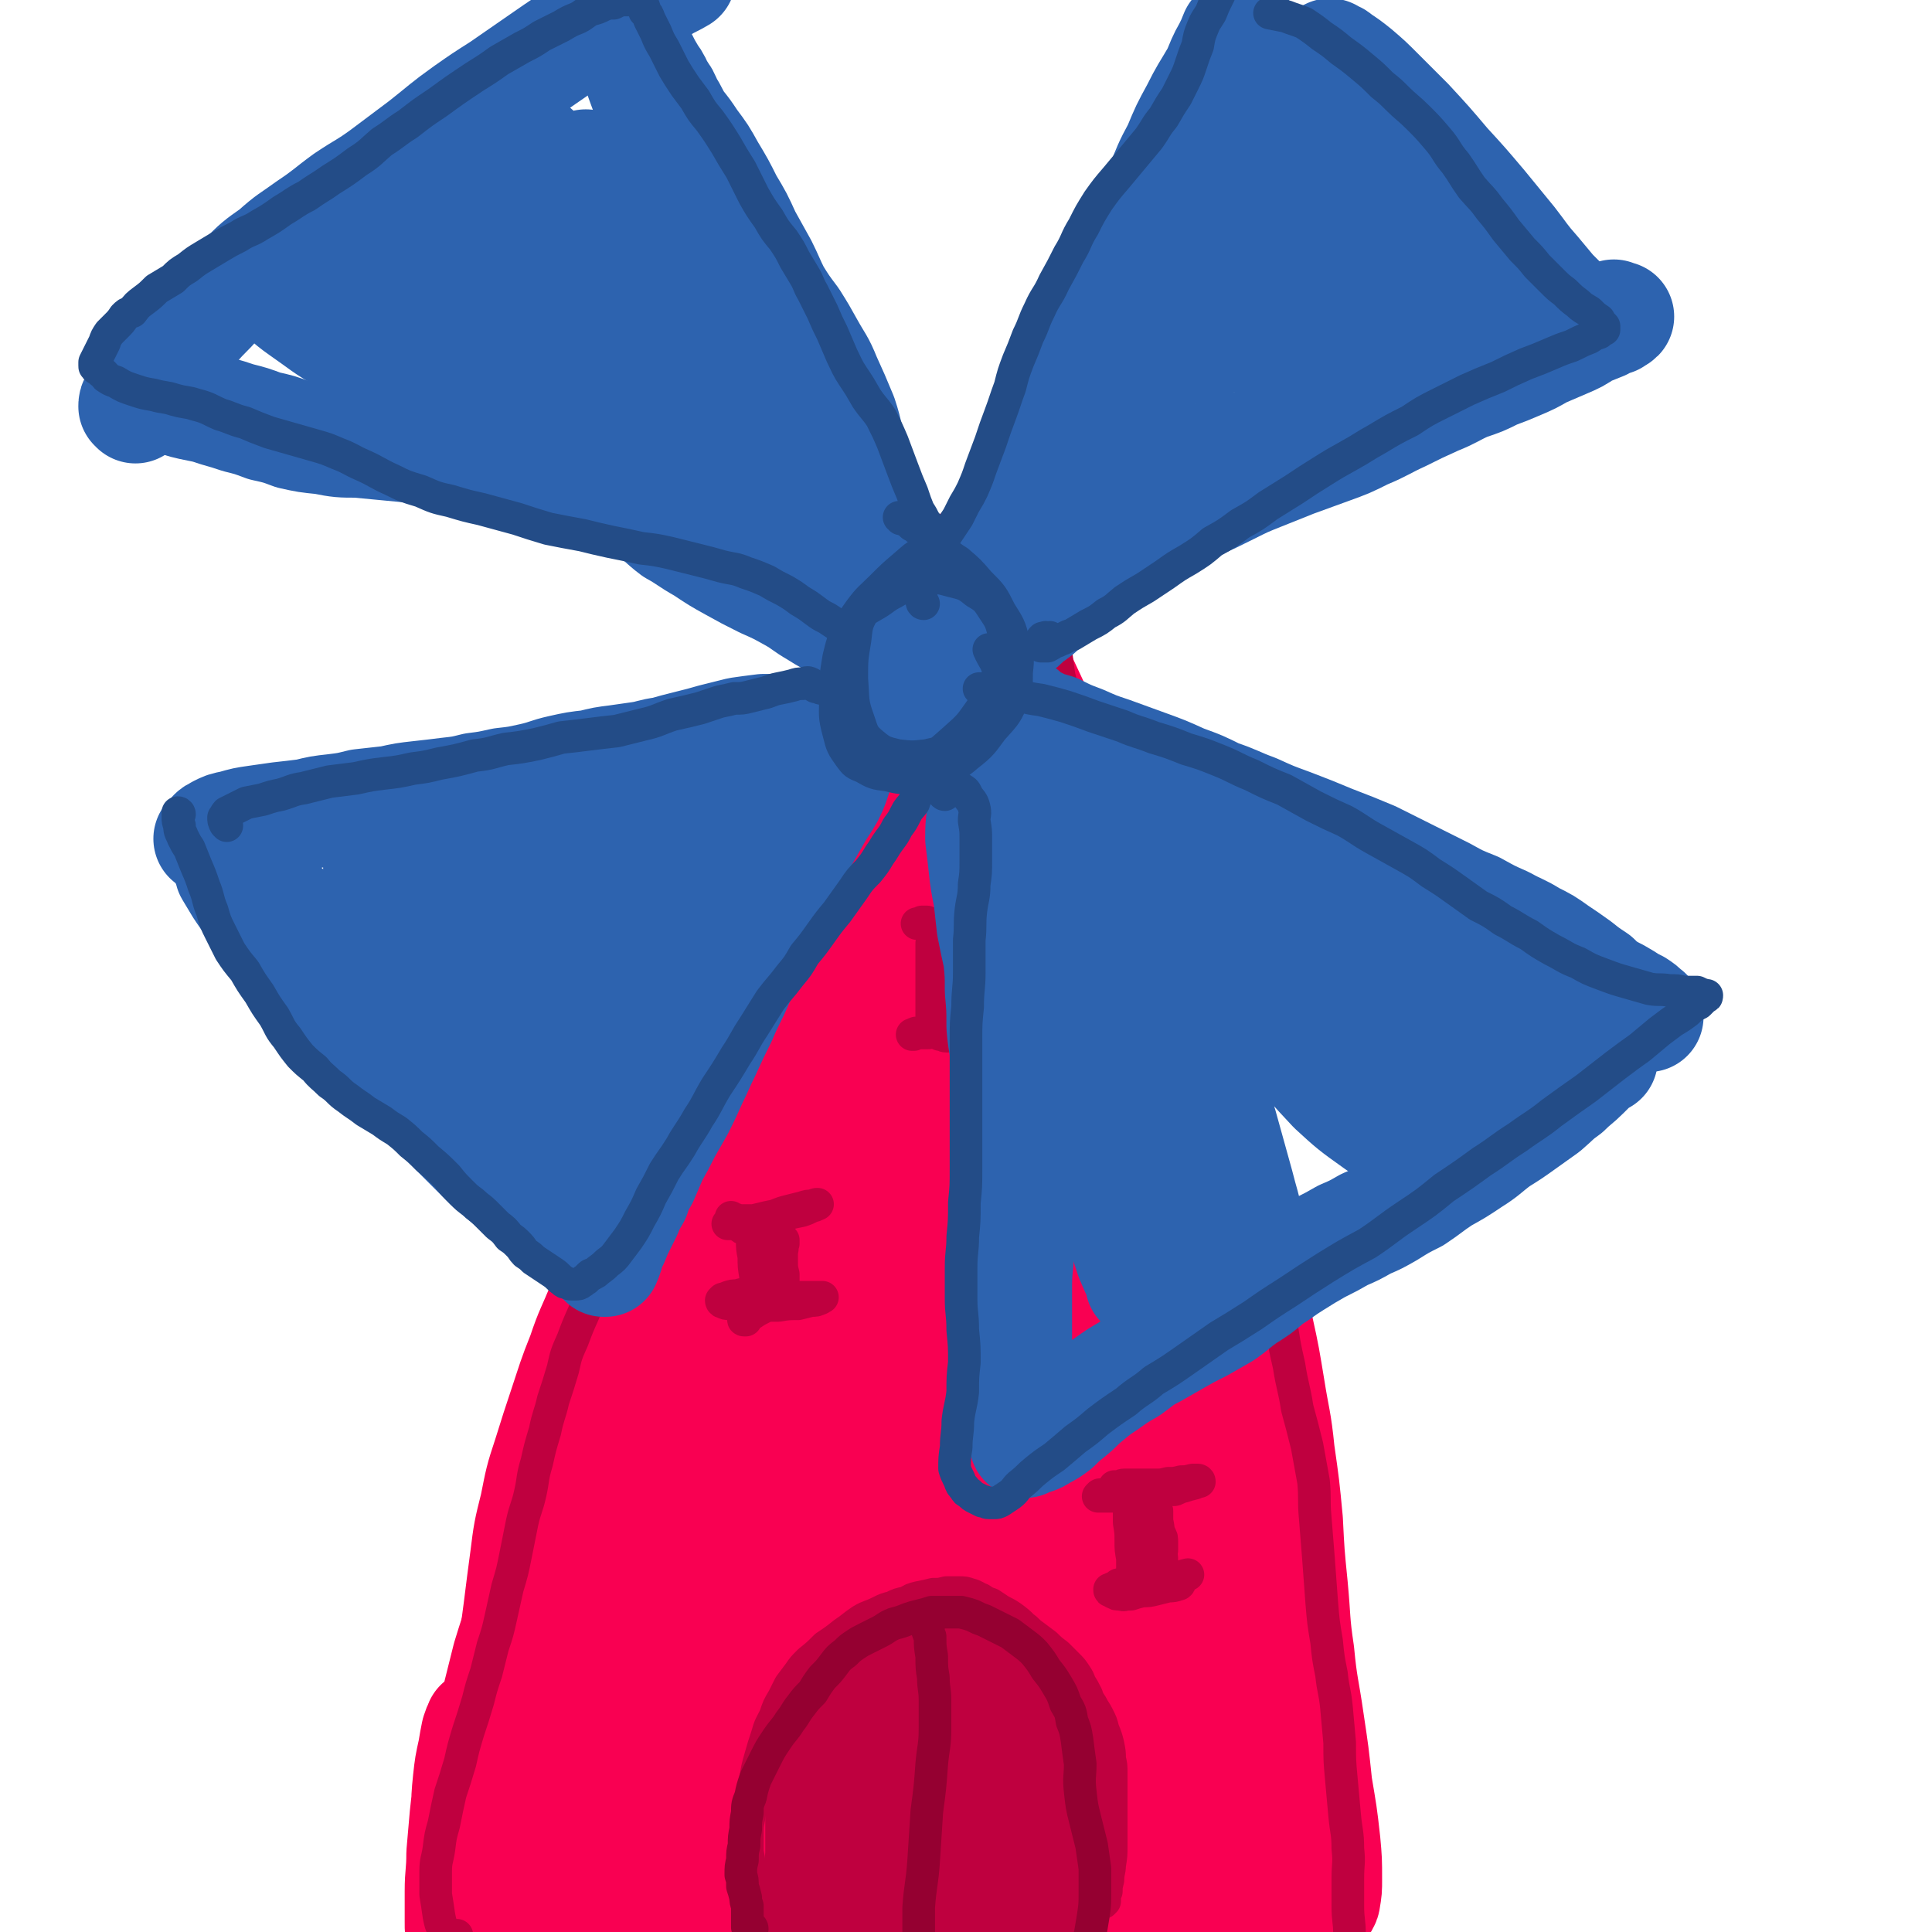 <svg viewBox='0 0 1184 1184' version='1.1' xmlns='http://www.w3.org/2000/svg' xmlns:xlink='http://www.w3.org/1999/xlink'><g fill='none' stroke='#F90052' stroke-width='68' stroke-linecap='round' stroke-linejoin='round'><path d='M552,414c0,0 0,-1 -1,-1 0,0 0,0 -1,0 -3,0 -3,0 -6,0 -2,0 -2,0 -4,0 -1,0 -1,0 -2,0 -1,1 -1,0 -1,1 -1,1 -1,1 -2,2 -1,3 -1,3 -2,6 -2,4 -2,4 -4,8 -2,4 -2,4 -4,8 -2,4 -2,4 -4,8 -3,5 -3,5 -5,10 -3,6 -3,6 -6,12 -4,8 -4,8 -7,16 -5,8 -5,8 -9,17 -4,9 -4,9 -8,19 -3,9 -3,9 -7,18 -3,9 -4,9 -7,17 -3,10 -3,10 -6,19 -3,11 -3,12 -6,23 -5,12 -5,12 -9,24 -5,12 -5,12 -10,24 -5,12 -5,12 -10,24 -6,13 -6,13 -12,26 -6,12 -6,12 -12,24 -7,12 -7,12 -12,24 -7,14 -7,14 -13,28 -7,15 -6,15 -13,29 -6,15 -7,15 -12,30 -6,15 -6,16 -11,31 -5,15 -5,15 -10,31 -5,15 -5,16 -8,31 -4,16 -4,16 -6,32 -2,15 -2,15 -4,31 -2,15 -2,15 -4,31 -1,13 -2,12 -4,25 -1,12 -1,12 -2,23 -1,8 -1,8 -2,16 -1,5 -1,5 -1,10 0,1 0,1 0,2 0,1 0,1 0,1 0,0 0,0 0,0 0,-1 0,-1 0,-1 0,0 0,0 0,-1 0,-1 0,-1 0,-2 0,-1 0,-1 0,-3 0,-6 -1,-6 0,-11 0,-11 0,-11 1,-22 2,-14 2,-14 4,-28 3,-17 4,-17 8,-33 4,-18 3,-18 8,-36 4,-20 4,-20 9,-40 6,-21 6,-21 12,-42 7,-20 7,-21 13,-41 7,-23 7,-23 15,-46 9,-25 9,-25 18,-50 7,-21 7,-21 15,-41 10,-22 10,-22 20,-45 10,-20 10,-20 20,-41 9,-19 9,-19 19,-39 9,-18 9,-18 19,-36 9,-17 8,-18 17,-34 8,-15 8,-15 17,-30 7,-12 7,-12 15,-24 7,-10 7,-10 14,-20 7,-10 7,-10 15,-20 7,-10 6,-10 14,-19 6,-8 7,-8 14,-16 5,-5 5,-5 10,-10 3,-2 3,-3 7,-4 1,-1 1,0 2,0 0,0 0,0 0,0 '/><path d='M734,791c0,0 -1,-2 -1,-1 2,7 3,8 5,16 7,29 7,29 13,58 6,30 5,31 10,61 4,26 4,26 8,53 3,23 3,23 5,47 2,19 2,19 4,39 1,16 1,16 2,31 1,15 2,15 3,30 1,14 1,14 2,27 1,11 1,11 2,21 1,6 1,6 2,12 1,1 2,2 2,1 0,0 0,-1 0,-2 '/><path d='M570,397c0,0 -1,0 -1,-1 -3,-2 -3,-2 -6,-4 -1,-1 -2,-2 -3,-2 -1,0 -1,1 -1,3 1,4 1,4 3,8 3,7 4,7 8,13 6,9 6,9 12,18 6,9 6,9 13,18 6,9 6,9 12,18 6,10 6,10 12,19 6,12 6,12 12,24 7,14 8,13 15,28 6,15 6,15 12,30 6,15 6,15 13,30 6,16 6,16 13,31 7,17 8,17 15,34 9,20 8,20 17,40 9,24 10,24 19,47 9,22 10,22 18,45 7,17 7,17 12,34 4,11 4,12 6,23 2,7 2,8 2,14 0,2 -1,1 -2,2 '/><path d='M610,359c0,-1 0,-1 -1,-1 0,-1 0,-1 0,-1 -1,0 -1,0 -1,1 0,2 0,2 0,4 1,5 1,5 2,10 2,7 2,7 5,15 4,12 4,12 8,23 7,15 7,15 14,30 6,15 6,15 13,31 7,16 6,16 13,32 6,15 7,15 13,30 6,15 6,15 12,31 7,17 7,17 14,34 7,20 7,20 14,39 7,20 7,21 14,41 6,18 6,18 13,37 5,17 6,17 11,34 5,15 4,15 9,31 4,17 5,17 8,34 4,18 4,19 7,37 3,19 4,19 6,39 3,21 3,21 5,42 1,20 1,20 3,40 2,21 1,21 4,41 2,21 3,21 6,42 3,20 3,20 5,39 3,18 3,17 5,35 1,11 1,11 1,23 0,6 0,6 -1,12 0,1 -1,3 -2,3 -2,-1 -2,-2 -5,-5 -2,-2 -1,-2 -3,-5 '/><path d='M473,760c0,0 -1,-1 -1,-1 -8,3 -9,3 -17,8 -8,5 -8,6 -14,13 -7,8 -7,9 -12,18 -6,10 -6,10 -11,20 -5,10 -5,10 -10,20 -6,12 -6,12 -12,24 -6,14 -6,14 -12,28 -7,15 -8,15 -14,30 -8,18 -8,18 -15,36 -8,20 -8,20 -14,40 -7,19 -6,19 -12,39 -5,18 -5,18 -10,36 -5,16 -5,16 -9,32 -4,15 -4,15 -7,29 -3,13 -4,13 -6,26 -2,12 -2,12 -2,24 -1,8 -1,9 0,17 0,5 0,6 0,11 1,3 1,3 2,6 0,2 1,2 2,4 1,1 1,1 2,2 0,0 0,0 1,0 0,-1 0,-1 1,-1 0,-2 0,-2 0,-4 1,-3 1,-3 1,-6 0,-5 0,-5 1,-9 1,-8 1,-8 2,-15 2,-10 2,-10 4,-20 4,-13 4,-13 8,-26 4,-15 4,-15 8,-31 6,-19 6,-19 12,-38 5,-17 5,-18 10,-35 9,-27 9,-27 17,-53 7,-24 7,-25 15,-48 6,-21 7,-21 14,-41 8,-24 8,-24 16,-48 7,-24 7,-24 15,-48 7,-25 7,-25 15,-49 7,-23 7,-23 14,-46 7,-21 6,-21 14,-41 6,-18 7,-18 14,-35 6,-16 6,-16 13,-31 7,-14 6,-14 14,-28 7,-14 8,-14 16,-27 7,-11 7,-11 14,-23 5,-8 5,-8 10,-17 2,-3 3,-5 5,-6 0,-1 -1,1 -2,3 -3,6 -4,6 -7,13 -7,14 -7,15 -14,29 -10,22 -10,22 -19,45 -12,28 -12,28 -23,57 -13,33 -14,33 -26,67 -12,35 -13,35 -23,71 -10,35 -10,35 -18,70 -8,35 -8,35 -14,70 -6,34 -6,34 -11,68 -4,30 -4,30 -8,60 -3,22 -4,22 -7,43 -1,12 -1,12 -2,25 0,2 -1,4 0,4 1,-1 2,-4 4,-8 4,-12 4,-12 7,-25 4,-22 3,-22 7,-44 5,-29 4,-29 10,-57 8,-36 7,-36 16,-71 10,-39 10,-39 23,-77 13,-40 13,-40 29,-80 15,-39 15,-39 32,-77 16,-35 16,-35 32,-69 13,-27 14,-27 27,-54 7,-16 7,-17 15,-33 0,-1 2,-3 2,-2 -3,7 -5,9 -9,17 -8,19 -9,18 -17,37 -10,25 -11,25 -18,51 -9,29 -10,29 -15,59 -6,35 -5,35 -8,71 -2,38 -1,38 -2,77 0,36 0,36 1,73 0,27 0,27 1,55 0,14 0,14 0,28 0,0 0,1 0,0 1,-9 2,-9 1,-18 -1,-28 -2,-28 -4,-55 -2,-39 -3,-39 -2,-78 1,-42 1,-42 5,-84 3,-34 3,-34 9,-68 8,-40 9,-40 18,-79 6,-22 6,-22 11,-43 4,-15 5,-15 9,-31 1,-5 1,-7 2,-9 0,-1 0,1 0,2 -2,7 -3,7 -4,14 -3,21 -4,21 -5,42 -1,36 -1,36 1,71 2,41 2,41 7,82 4,35 3,35 11,70 5,25 5,25 16,48 7,15 8,16 19,28 8,9 9,10 20,14 8,2 11,3 17,-1 6,-4 7,-7 8,-15 3,-18 0,-19 -2,-38 -4,-30 -5,-30 -10,-60 -5,-34 -5,-34 -9,-67 -3,-28 -3,-28 -5,-56 -2,-22 -1,-22 -2,-43 -2,-15 -1,-15 -3,-31 -1,-8 -2,-8 -3,-16 0,-1 -1,-2 -1,-1 2,5 2,6 4,12 5,19 5,19 10,38 8,29 9,29 17,58 10,32 10,32 20,64 9,29 9,29 18,59 7,24 6,24 13,48 4,15 5,15 9,30 1,4 1,7 2,9 0,1 0,-2 -1,-3 -4,-10 -5,-10 -10,-19 -12,-26 -13,-25 -22,-52 -12,-31 -11,-31 -20,-63 -8,-28 -7,-29 -14,-58 -6,-24 -7,-24 -12,-48 -5,-20 -4,-20 -8,-41 -3,-16 -4,-16 -6,-32 -2,-12 -2,-12 -3,-24 0,-1 2,-3 2,-2 3,9 3,11 5,22 4,23 4,23 9,46 6,29 6,30 13,59 7,31 8,31 16,61 9,30 9,30 18,59 8,30 8,30 16,59 8,29 9,29 16,58 7,29 8,29 13,58 5,28 6,28 7,56 2,25 2,25 -1,50 -3,21 -3,21 -11,40 -7,16 -8,16 -18,31 -10,14 -11,13 -21,26 -8,13 -7,13 -14,26 -5,9 -5,9 -9,17 -3,6 -2,8 -6,12 -1,2 -2,2 -3,1 -3,-5 -2,-6 -5,-13 -6,-15 -7,-15 -12,-31 -7,-23 -7,-23 -12,-47 -7,-30 -7,-30 -12,-60 -6,-37 -6,-37 -9,-73 -3,-39 -2,-39 -2,-78 0,-39 -1,-39 1,-77 1,-36 2,-36 4,-71 2,-26 2,-26 3,-52 1,-14 2,-14 2,-28 0,-1 -2,-3 -3,-2 -6,8 -7,9 -12,20 -10,21 -10,21 -18,43 -10,29 -11,29 -20,58 -10,35 -11,35 -19,70 -8,41 -8,42 -14,83 -6,41 -5,41 -10,81 -5,33 -5,33 -11,65 -4,20 -4,21 -10,40 -2,8 -2,13 -7,15 -2,2 -5,-3 -7,-7 -6,-14 -6,-14 -9,-30 -6,-26 -6,-26 -8,-53 -3,-35 -4,-35 -3,-70 1,-37 0,-38 5,-74 4,-32 5,-32 11,-64 5,-21 6,-21 11,-42 2,-7 3,-12 3,-13 0,-1 -2,5 -4,9 -8,16 -9,16 -16,32 -12,27 -11,27 -20,55 -11,32 -10,33 -19,66 -9,33 -8,33 -16,66 -7,31 -7,31 -13,62 -6,26 -5,26 -9,52 -2,15 -2,15 -5,30 -1,3 -3,6 -3,5 -2,-2 -1,-6 -2,-12 0,-14 -1,-15 1,-29 1,-19 1,-19 5,-38 4,-21 5,-20 11,-41 5,-19 5,-19 11,-37 4,-15 4,-15 9,-30 2,-8 2,-8 5,-15 0,-1 1,0 1,0 -3,5 -4,5 -7,10 -6,9 -7,9 -12,19 -8,14 -8,14 -15,28 -8,17 -8,17 -14,35 -6,21 -7,21 -10,42 -4,20 -2,21 -3,41 -1,13 -1,13 0,25 0,5 -1,8 1,9 2,1 4,-2 8,-5 7,-7 7,-7 14,-15 9,-11 9,-11 18,-23 12,-14 12,-14 23,-29 12,-17 13,-17 24,-36 13,-21 13,-21 24,-44 12,-24 11,-25 22,-49 10,-23 9,-23 21,-45 8,-16 8,-16 18,-32 4,-6 5,-8 10,-12 2,-1 3,1 4,3 1,7 0,8 0,15 1,18 0,19 3,37 3,28 3,28 8,56 5,29 5,30 12,59 6,26 6,26 15,50 5,16 5,18 15,31 4,5 8,7 13,4 8,-3 10,-6 14,-15 8,-17 8,-18 10,-37 4,-27 2,-28 3,-56 0,-34 0,-34 0,-68 -1,-34 -1,-34 -1,-68 0,-24 1,-24 0,-47 -1,-9 0,-12 -3,-18 0,-2 -2,1 -3,2 -4,6 -5,6 -7,12 -3,15 -3,16 -3,32 0,28 0,28 3,56 4,35 4,35 9,69 4,34 5,34 9,67 4,27 4,27 7,54 2,12 2,15 4,24 1,2 1,-1 2,-3 1,-8 2,-9 1,-17 -1,-22 -2,-22 -5,-43 -4,-29 -5,-29 -8,-59 -3,-29 -3,-29 -3,-59 -1,-21 0,-21 1,-42 1,-11 1,-11 2,-22 0,0 1,-2 1,-1 0,5 -1,6 -1,13 2,18 3,18 6,37 6,28 7,28 14,57 7,26 6,26 14,52 5,18 4,18 10,35 4,8 4,10 9,15 2,2 4,0 5,-3 3,-7 3,-8 3,-16 -1,-18 -2,-19 -5,-37 -5,-28 -6,-28 -10,-56 -5,-30 -5,-30 -8,-60 -2,-22 -1,-22 -2,-44 0,-7 1,-11 2,-13 0,-1 0,3 0,6 1,9 1,10 2,18 4,23 5,23 10,45 6,29 6,29 13,58 5,28 6,28 11,56 4,23 4,23 6,46 1,18 2,19 -2,36 -1,10 -1,13 -8,18 -6,5 -9,4 -17,1 -12,-5 -13,-7 -23,-17 -12,-12 -11,-13 -22,-26 -9,-11 -8,-13 -19,-22 -8,-7 -9,-8 -20,-11 -12,-3 -12,-2 -25,-2 -15,1 -15,1 -31,4 -16,3 -15,4 -31,8 -17,4 -17,4 -34,7 -15,3 -15,3 -31,3 -14,1 -14,2 -28,1 -11,-2 -11,-3 -22,-5 -8,-2 -8,-2 -15,-4 -4,0 -5,-1 -8,0 -1,1 -2,3 -1,5 3,4 4,4 8,8 10,9 10,9 21,16 14,9 15,9 31,14 17,6 18,5 36,8 19,3 19,2 38,4 19,2 19,2 39,3 18,1 18,1 35,1 14,0 14,1 28,-1 11,-1 11,-1 21,-3 4,-2 5,-2 9,-4 1,-1 1,-2 0,-3 -5,-3 -6,-2 -12,-4 -15,-6 -15,-6 -30,-11 -19,-5 -19,-6 -39,-10 -20,-5 -20,-5 -41,-7 -18,-2 -19,-3 -37,-1 -15,1 -15,2 -30,5 -9,2 -9,2 -17,6 -4,2 -6,4 -5,7 0,3 3,3 7,5 12,6 12,7 25,10 14,5 15,6 30,6 15,0 16,0 30,-5 14,-5 15,-5 27,-15 13,-10 14,-11 23,-25 10,-16 10,-17 15,-34 6,-19 6,-19 7,-39 2,-21 1,-21 0,-42 -2,-23 -3,-23 -6,-46 -2,-20 -2,-20 -5,-40 -3,-23 -3,-23 -6,-46 -4,-23 -4,-22 -8,-45 -3,-23 -4,-23 -5,-46 -2,-22 -1,-23 1,-45 1,-22 2,-22 6,-44 3,-18 4,-18 7,-36 3,-15 4,-15 6,-31 2,-12 2,-13 3,-25 0,-10 1,-10 0,-19 0,-5 1,-6 -1,-10 0,-1 -2,-1 -2,0 -2,1 -2,2 -3,5 -2,8 -2,8 -3,16 -1,13 -2,13 -1,25 2,17 3,17 7,33 4,18 5,18 10,36 6,16 5,16 12,31 4,9 4,9 9,18 2,2 2,2 4,4 0,0 0,0 0,0 -1,-3 -2,-3 -3,-6 -4,-13 -5,-13 -9,-26 -5,-19 -4,-20 -8,-39 -4,-19 -4,-19 -8,-39 -3,-15 -4,-15 -7,-30 -2,-11 -2,-11 -4,-22 -1,-8 -1,-7 -2,-15 -1,-8 -1,-8 -1,-16 1,-7 1,-7 3,-15 1,-7 1,-7 2,-14 0,-6 0,-6 0,-12 0,-5 0,-5 -1,-11 0,-7 0,-7 -1,-13 0,-7 0,-7 -1,-14 0,-6 -1,-6 -1,-11 -1,-6 -1,-6 0,-12 0,-7 0,-7 0,-13 1,-5 1,-5 1,-10 0,-3 0,-3 0,-7 0,-1 0,-1 0,-3 0,-1 -1,-1 -1,-3 1,-3 1,-3 2,-5 1,-4 2,-4 4,-8 2,-4 2,-4 4,-8 1,-3 1,-3 3,-7 0,-2 0,-2 0,-5 1,-2 1,-2 0,-4 -1,-2 -1,-1 -2,-3 -1,-2 -1,-2 -2,-4 0,-3 0,-3 0,-6 0,-4 1,-4 1,-7 0,-3 1,-3 1,-6 0,-2 0,-2 -1,-3 0,-1 -1,-1 -2,-2 -1,0 -1,0 -2,-1 -1,-1 -1,-1 -1,-2 0,-1 0,-1 0,-2 0,-1 1,-1 1,-2 1,-1 1,-1 1,-1 0,0 0,-1 0,-1 0,0 0,1 0,1 0,0 0,0 0,0 -1,0 -1,0 -1,0 -1,-1 -1,-1 -1,-1 -1,-1 -1,-1 -1,-1 -1,-1 -1,-1 -2,-1 -1,-1 -1,-1 -2,-1 0,0 0,0 -1,0 0,0 0,0 0,0 -1,0 -1,0 -1,0 -1,2 -1,2 -2,3 -2,3 -1,3 -4,6 -2,3 -2,2 -5,5 -2,3 -3,3 -5,6 -3,3 -3,3 -5,7 -3,5 -3,5 -6,10 -3,5 -3,5 -5,11 -3,5 -3,5 -6,11 -2,5 -2,5 -3,9 -2,5 -2,5 -4,10 -2,6 -2,6 -4,12 -2,8 -2,8 -5,15 -3,9 -3,9 -6,17 -2,7 -2,7 -5,14 -2,6 -2,6 -4,13 -2,7 -2,7 -5,15 -2,8 -2,8 -4,17 -3,10 -3,10 -6,20 -4,11 -4,11 -7,22 -4,12 -4,12 -8,23 -3,10 -4,10 -7,19 -3,10 -3,10 -6,19 -4,9 -4,9 -7,18 -4,10 -4,10 -7,19 -3,11 -3,11 -5,22 -2,13 -2,13 -4,26 -3,13 -3,13 -6,27 -3,13 -3,13 -6,25 -3,12 -4,12 -7,25 -3,12 -3,12 -6,24 -3,14 -2,14 -5,28 -4,15 -5,15 -9,30 -4,15 -4,15 -8,30 -5,14 -5,14 -9,29 -5,14 -5,14 -10,27 -5,12 -5,12 -10,24 -4,9 -4,9 -8,18 -5,11 -6,11 -11,21 -6,11 -6,11 -11,22 -5,10 -5,10 -10,20 -4,9 -4,9 -8,18 -3,8 -3,8 -6,16 -3,7 -2,7 -5,13 -2,6 -2,6 -5,12 -2,7 -2,7 -5,13 -3,6 -4,6 -7,11 -3,5 -3,5 -6,9 -2,3 -2,3 -5,7 -1,2 -1,2 -3,3 -1,1 -1,1 -2,2 0,0 0,-1 -1,-1 0,-2 0,-3 0,-5 -1,-5 -1,-5 -1,-10 -1,-9 -1,-9 -1,-18 0,-11 0,-11 0,-22 0,-11 0,-11 1,-21 1,-9 1,-9 3,-18 1,-6 1,-6 2,-11 1,-3 1,-3 2,-5 0,-1 1,0 1,0 0,2 0,2 0,3 -1,4 -1,4 -2,8 -1,6 -1,6 -2,11 -2,8 -2,8 -4,15 -1,10 -1,10 -2,19 -1,12 -1,12 -2,23 0,12 -1,12 -1,23 0,10 0,10 0,19 0,5 0,5 1,11 0,1 0,2 1,3 0,0 0,0 1,-1 1,-1 1,-1 2,-2 1,-3 1,-3 2,-6 1,-5 1,-5 1,-10 1,-8 0,-8 1,-16 0,-11 0,-11 0,-22 1,-13 0,-13 2,-27 1,-14 2,-14 4,-29 3,-16 3,-16 6,-31 4,-16 4,-16 8,-32 4,-13 4,-13 9,-27 3,-10 3,-10 7,-20 2,-6 2,-6 5,-11 1,-2 2,-3 3,-2 1,0 0,2 0,3 0,8 0,8 -1,15 -1,13 -2,13 -3,27 -1,18 -1,18 -3,37 -2,24 -2,24 -4,48 -2,29 -2,29 -3,59 -2,32 -2,32 -2,63 0,22 0,22 3,44 2,16 0,18 7,32 2,6 6,6 11,7 3,0 3,-2 5,-4 '/></g>
<g fill='none' stroke='#BF003F' stroke-width='20' stroke-linecap='round' stroke-linejoin='round'><path d='M593,330c-1,0 -2,-1 -1,-1 0,0 0,0 1,0 2,0 2,0 3,-1 1,0 1,0 2,-1 1,0 1,0 2,0 0,-1 0,-1 0,-1 0,0 0,0 -1,0 0,0 0,0 0,0 0,0 0,0 -1,0 0,0 0,0 0,0 -1,0 -1,0 -1,0 -1,0 -1,0 -2,0 -1,0 -1,0 -3,0 -1,0 -1,0 -3,0 -2,1 -2,1 -4,1 -2,0 -2,0 -3,0 -2,0 -2,0 -4,0 -2,0 -2,0 -3,1 -2,0 -2,0 -3,1 -1,1 -1,1 -2,1 -1,1 -1,1 -2,1 -1,1 -1,1 -1,2 -2,1 -2,1 -3,2 -1,1 -1,1 -3,2 -1,2 -1,2 -2,4 -1,2 -1,2 -3,5 -1,2 -1,2 -2,4 -2,3 -2,3 -3,5 -3,3 -3,3 -5,6 -2,4 -2,4 -4,8 -3,3 -3,4 -5,7 -3,4 -3,4 -6,8 -4,4 -4,4 -7,8 -2,4 -2,5 -5,9 -2,4 -2,4 -5,8 -2,4 -2,4 -5,8 -2,3 -2,3 -4,7 -2,3 -2,3 -4,7 -1,2 -2,2 -3,5 -2,4 -2,4 -4,7 -2,5 -2,5 -4,9 -3,5 -3,5 -6,10 -3,6 -3,6 -6,12 -4,7 -4,7 -8,13 -3,7 -3,7 -6,14 -3,7 -3,7 -6,14 -3,6 -3,6 -5,13 -2,7 -2,7 -4,15 -2,8 -2,8 -4,16 -2,10 -2,10 -4,19 -2,9 -2,9 -4,17 -2,8 -2,8 -4,15 -2,7 -2,7 -3,14 -2,6 -1,7 -3,13 -2,7 -1,7 -4,14 -2,7 -2,7 -5,14 -2,6 -2,6 -5,13 -3,7 -4,7 -7,14 -4,8 -4,8 -7,15 -4,7 -4,7 -7,14 -3,8 -3,8 -6,16 -3,8 -3,8 -6,16 -3,8 -4,8 -7,16 -4,9 -4,9 -8,18 -4,8 -4,8 -7,17 -4,9 -4,9 -7,17 -4,9 -4,9 -6,18 -3,10 -3,10 -6,19 -2,9 -3,9 -5,19 -3,10 -3,10 -5,19 -3,10 -2,10 -4,19 -2,9 -3,9 -5,18 -2,10 -2,10 -4,20 -2,10 -2,10 -5,20 -2,9 -2,9 -4,18 -2,9 -2,9 -5,18 -2,8 -2,8 -4,16 -3,9 -3,9 -5,17 -3,10 -3,10 -6,19 -3,10 -3,10 -5,19 -3,10 -3,10 -6,19 -2,9 -2,9 -4,19 -2,7 -2,7 -3,15 -1,7 -2,7 -2,14 0,7 0,7 0,14 1,6 1,6 2,13 1,5 1,5 3,9 1,3 2,3 5,4 1,0 1,-1 3,-1 '/><path d='M587,337c0,0 -1,0 -1,-1 -1,-2 0,-2 -1,-5 -1,-1 -1,-2 -2,-3 0,0 -1,0 -1,0 -1,0 -1,0 -1,1 0,1 0,1 0,2 1,1 1,1 3,2 2,1 3,1 5,1 3,1 3,1 5,2 3,0 4,0 7,0 3,1 3,1 6,1 4,0 4,0 8,0 3,0 3,0 6,0 3,0 3,0 5,1 2,0 2,0 4,1 2,1 2,1 4,2 2,2 2,2 3,4 2,3 2,3 3,6 1,4 1,4 2,8 2,6 2,6 2,12 1,7 1,7 2,14 0,7 0,7 1,14 1,8 1,8 2,15 2,8 2,8 3,15 2,8 2,8 4,15 2,8 2,8 4,15 2,7 2,7 5,14 2,7 2,7 4,14 3,7 3,7 6,13 3,8 3,8 7,16 3,7 3,6 6,13 4,7 4,7 7,14 3,7 3,7 6,14 3,8 3,8 6,17 3,9 2,9 5,19 3,7 3,8 6,15 3,9 3,9 7,18 3,8 3,8 6,16 4,8 4,7 7,15 4,10 3,10 7,20 4,11 5,11 9,22 4,11 3,11 7,22 3,11 4,11 7,21 3,10 3,10 6,20 3,11 3,11 5,22 3,13 3,13 6,26 2,13 2,14 5,27 2,13 3,13 5,26 3,11 3,11 6,23 2,11 2,11 4,22 1,11 0,11 1,22 1,13 1,13 2,25 1,14 1,14 2,27 1,12 1,12 3,24 1,10 1,10 3,20 1,10 2,10 3,20 1,11 1,11 2,22 0,11 0,11 1,22 1,11 1,11 2,22 1,11 2,11 2,21 1,9 0,9 0,18 0,9 0,9 0,17 0,9 1,9 1,17 1,9 1,9 2,17 0,9 0,9 1,17 0,7 0,7 1,14 0,5 1,5 0,10 0,2 -1,2 -2,4 0,0 0,0 -1,0 '/><path d='M610,567c0,0 0,-1 -1,-1 0,0 0,1 -1,1 -2,0 -2,0 -4,0 -3,0 -3,0 -5,0 -3,0 -3,0 -6,0 -2,0 -2,0 -4,0 '/><path d='M569,566c0,0 -1,-1 -1,-1 -2,0 -2,0 -3,0 -1,1 -1,1 -2,1 -1,0 -1,0 -1,0 0,0 1,0 1,0 2,0 2,0 3,0 3,0 3,0 5,0 3,0 3,0 6,-1 2,0 2,0 5,0 3,0 3,0 7,0 4,1 4,1 8,1 4,0 4,0 8,1 4,0 4,0 7,0 2,0 2,0 5,0 1,0 1,0 1,-1 1,0 0,0 0,0 -1,0 -1,0 -3,-1 -4,0 -4,0 -8,0 -4,0 -4,0 -9,0 -5,0 -5,0 -9,0 -4,1 -4,0 -7,1 -3,0 -3,1 -6,2 -2,0 -2,0 -4,1 -1,1 -1,1 -1,1 -1,1 -1,1 -1,1 1,1 1,1 1,1 2,0 2,0 4,0 1,0 1,0 3,0 2,-1 2,-1 3,-2 1,0 1,0 2,-1 1,0 1,0 1,0 0,0 0,0 -1,0 0,1 0,1 -1,1 -1,0 -1,0 -2,0 0,0 0,0 -1,1 -1,0 -1,0 -2,1 -1,2 -1,1 -2,3 -1,2 -1,2 -1,4 -1,3 0,3 -1,6 0,5 0,5 0,9 -1,5 -1,5 -1,10 0,4 -1,4 -1,8 0,3 0,3 0,7 0,0 0,1 0,1 0,0 0,0 0,0 1,0 1,0 1,0 0,-2 0,-2 0,-3 1,-4 1,-4 1,-7 0,-4 0,-4 1,-8 0,-4 0,-4 0,-8 0,-5 1,-5 0,-9 0,-3 0,-3 -1,-6 0,-1 -1,-1 -1,-1 -1,0 -1,0 -1,0 0,3 0,3 0,6 0,7 0,7 0,13 0,6 0,6 0,11 0,6 0,6 0,11 0,3 0,4 0,7 0,1 1,1 1,2 1,0 1,0 2,-1 1,-2 1,-2 1,-4 2,-5 2,-5 3,-10 1,-5 2,-5 3,-9 2,-6 2,-6 4,-12 1,-5 0,-5 2,-9 0,-2 1,-2 2,-3 0,0 0,0 0,0 0,2 0,2 1,4 1,5 2,5 3,10 1,5 0,5 1,11 1,4 1,4 2,7 1,2 1,2 1,4 0,0 1,0 1,0 0,-1 0,-1 0,-2 0,-4 0,-4 1,-8 0,-5 0,-5 0,-9 1,-4 1,-4 2,-8 0,-2 0,-2 0,-4 0,-1 0,-1 0,-1 0,0 0,0 0,0 0,3 1,3 1,5 0,4 0,4 0,8 0,3 0,3 1,7 0,2 0,2 0,3 0,1 0,1 1,2 0,0 0,0 0,0 0,-1 0,-1 0,-1 1,-3 1,-3 2,-5 1,-4 1,-4 2,-8 1,-3 1,-3 1,-6 1,-2 1,-2 1,-3 0,0 0,0 0,1 0,0 -1,0 -1,1 1,3 2,3 3,6 1,4 1,4 2,7 1,3 1,3 2,5 0,1 0,1 1,1 0,0 0,0 0,0 0,-2 0,-2 0,-4 -1,-3 0,-3 -1,-6 -1,-1 -2,-1 -3,-1 -1,0 -1,0 -2,1 -1,3 -1,3 -2,6 -1,5 -1,5 -2,9 -1,4 0,4 -1,7 -1,2 -2,2 -3,4 -2,2 -2,2 -5,4 -3,1 -3,2 -7,3 -4,1 -4,1 -9,1 -4,1 -4,1 -8,1 -3,0 -3,0 -7,1 -3,0 -3,0 -5,0 -1,0 -1,0 -2,1 0,0 -1,0 -1,0 0,0 1,0 1,0 1,-1 1,-1 3,-1 3,0 3,0 6,0 4,-1 4,-1 8,-1 4,0 4,0 8,0 7,-1 7,0 13,-1 6,0 6,0 11,0 6,0 6,0 12,-1 4,0 4,0 9,-1 2,0 2,0 4,0 0,0 1,0 0,0 -1,0 -1,0 -3,1 -4,1 -4,1 -7,2 -5,1 -5,1 -10,1 -4,1 -4,1 -9,1 -5,1 -5,0 -10,1 -5,0 -5,0 -9,0 -3,0 -3,0 -6,0 -2,0 -2,-1 -3,-1 0,0 0,0 -1,0 '/><path d='M449,748c0,0 0,-1 -1,-1 0,0 1,0 1,0 0,0 0,0 -1,-1 0,0 0,0 0,0 0,0 0,0 0,0 1,1 0,0 0,0 0,0 0,0 0,0 1,1 1,1 1,1 1,0 2,0 3,1 3,0 3,0 5,0 3,0 3,0 6,0 5,-1 5,-1 9,-1 5,-1 5,-1 10,-3 4,-1 4,-1 9,-2 3,-1 3,-1 7,-3 1,0 1,0 3,-1 0,0 0,0 0,0 -1,0 -1,0 -3,1 -3,0 -3,0 -6,1 -4,1 -4,1 -8,2 -4,1 -4,1 -9,3 -5,1 -5,1 -9,2 -4,1 -4,1 -9,2 -3,1 -3,1 -6,1 -2,0 -2,0 -4,0 0,0 0,0 -1,0 0,0 0,0 0,0 0,0 0,0 1,0 1,0 1,0 2,0 1,-1 1,-1 3,-1 0,0 0,0 1,0 1,0 1,0 1,0 0,0 0,0 0,0 0,0 0,0 0,0 -1,0 0,0 0,0 0,0 0,0 0,0 0,0 0,0 0,0 0,0 0,0 -1,1 0,0 0,0 0,0 0,0 0,0 0,0 0,0 0,0 0,-1 -1,0 0,1 0,1 0,0 0,0 0,0 0,0 0,0 0,0 1,1 0,1 1,2 1,1 2,1 3,1 1,1 1,1 3,1 1,0 1,0 1,0 1,0 1,0 1,0 0,0 0,0 0,0 0,0 0,0 0,1 -1,2 -1,2 -1,5 0,5 0,5 1,10 0,6 0,6 1,12 0,4 1,4 1,8 0,3 0,3 -1,5 0,1 0,1 0,1 0,0 0,-1 0,-2 0,-4 0,-4 0,-8 1,-4 1,-4 2,-8 1,-3 1,-3 2,-6 1,-3 1,-3 2,-6 1,-3 1,-3 2,-6 1,-1 1,-1 1,-3 0,0 0,0 0,0 0,0 0,1 0,1 0,2 0,2 0,4 0,4 0,4 -1,8 0,4 0,4 0,7 0,1 0,1 0,3 0,0 0,0 0,0 0,0 1,0 1,-1 0,-1 0,-1 1,-3 0,-4 0,-4 1,-8 0,-3 0,-3 1,-6 0,-1 0,-1 1,-3 0,0 1,-1 1,-1 0,0 0,1 0,2 0,2 0,2 0,5 0,3 -1,3 -1,7 0,1 0,1 0,2 0,1 0,1 0,1 0,0 0,-1 1,-1 0,-1 0,-1 1,-2 1,-2 1,-2 1,-5 1,-3 0,-3 1,-5 0,-1 0,-1 0,-2 0,0 0,0 0,0 0,0 0,0 0,1 -1,1 -1,2 -1,3 0,4 0,4 0,9 0,4 0,4 1,8 0,3 0,3 0,7 0,2 0,2 0,4 0,1 0,1 0,3 0,0 0,0 0,1 0,0 0,0 0,0 0,0 0,0 0,0 0,0 0,0 0,0 0,0 0,0 -1,0 0,0 0,1 -1,1 -1,-1 -1,-1 -3,-1 -2,0 -2,0 -4,-1 -3,-1 -3,-1 -6,-1 -3,-1 -3,-1 -7,-1 -3,0 -3,0 -6,1 -3,0 -3,0 -6,1 -2,1 -2,1 -3,1 -1,1 -1,1 -1,1 0,0 0,1 1,1 2,1 2,1 4,1 4,0 4,0 8,1 5,0 5,0 10,0 6,0 6,0 12,0 6,-1 6,-1 12,-1 4,-1 4,-1 8,-2 3,0 3,0 5,-1 1,0 1,-1 2,-1 0,0 -1,0 -1,0 -3,0 -3,0 -5,0 -5,0 -5,0 -10,0 -5,1 -5,1 -10,3 -5,1 -5,1 -10,3 -4,2 -4,2 -7,4 -2,1 -2,1 -4,3 -1,0 -2,1 -1,1 0,0 0,0 1,0 '/><path d='M684,912c0,-1 -1,-1 -1,-1 0,0 0,0 1,0 1,0 1,0 2,0 1,0 1,-1 3,-1 2,0 2,0 5,0 3,0 3,0 6,0 4,0 4,0 8,0 4,0 4,0 8,-1 4,0 4,0 8,-1 3,0 3,0 7,-1 1,0 1,0 3,0 0,0 1,0 1,1 -1,0 -2,0 -3,1 -4,1 -4,1 -7,2 -6,1 -6,1 -11,2 -5,1 -5,1 -9,1 -6,1 -6,1 -11,1 -5,1 -5,1 -10,2 -3,0 -3,0 -7,0 -1,0 -1,0 -3,0 0,0 -1,0 -1,0 0,0 0,0 0,0 1,0 1,0 1,-1 0,0 0,0 0,0 0,0 0,0 1,0 0,0 0,0 0,0 0,0 0,0 0,0 1,0 1,0 2,0 2,0 2,0 3,0 3,0 3,0 5,0 3,0 3,0 6,0 5,0 5,0 9,0 4,-1 4,-1 9,-2 4,0 4,0 7,-1 3,-1 3,-1 5,-1 0,0 1,0 1,0 0,0 0,0 0,0 -2,1 -2,1 -3,1 '/><path d='M697,915c0,0 -1,0 -1,-1 0,0 0,1 0,1 -1,0 -1,0 -2,1 0,1 0,2 0,4 -1,4 -1,4 -1,8 1,5 1,5 1,10 1,5 1,5 1,11 0,5 1,5 0,10 0,4 0,4 0,8 -1,1 -1,1 -1,3 0,0 0,0 0,0 -1,-1 0,-1 0,-2 0,-2 0,-2 0,-5 0,-4 0,-4 0,-8 -1,-6 -1,-5 -1,-11 0,-5 0,-5 -1,-11 0,-4 0,-4 0,-8 0,-1 0,-2 1,-2 0,0 0,1 0,2 2,4 2,4 4,8 1,6 1,6 3,12 1,4 1,4 2,8 1,4 1,4 2,8 0,1 0,1 1,2 0,0 0,0 0,-1 1,0 1,0 1,-1 0,-4 0,-4 0,-7 1,-5 1,-5 1,-11 1,-5 0,-5 1,-11 0,-3 0,-3 0,-6 0,0 1,0 1,0 0,0 0,0 0,1 0,2 0,2 0,5 1,5 1,5 1,10 1,3 1,3 1,7 0,1 1,1 1,1 0,0 0,0 0,0 0,-3 0,-3 0,-5 0,-2 0,-3 -1,-4 0,-1 0,0 0,1 0,3 0,3 0,6 0,4 1,4 1,8 0,1 0,1 0,2 '/><path d='M687,972c0,0 0,-1 -1,-1 -1,0 -1,1 -3,2 -1,0 -1,0 -2,1 -1,0 -1,0 -1,0 0,1 0,1 1,1 1,1 1,1 2,1 1,1 1,1 3,1 2,0 2,1 4,0 3,0 3,0 6,-1 4,-1 4,-1 8,-2 4,-1 4,-1 8,-2 4,-1 4,-1 7,-1 2,-1 2,-1 4,-1 0,0 0,0 0,0 0,0 0,1 -1,1 -3,1 -3,1 -6,1 -4,1 -4,1 -8,2 -4,1 -4,1 -8,1 -4,1 -4,1 -7,2 -2,0 -2,0 -4,0 0,0 0,0 0,0 2,0 2,0 4,-1 3,-1 4,0 7,-2 5,-1 5,-2 10,-3 5,-2 5,-2 11,-3 3,-2 3,-2 7,-3 '/><path d='M477,1184c0,0 0,0 -1,-1 0,0 1,1 0,1 0,0 0,0 -1,0 -1,0 -1,0 -1,-1 -1,0 -1,0 -2,-1 -1,-1 -1,-1 -2,-2 -1,-1 -1,-1 -2,-2 -1,-3 0,-3 -1,-5 -1,-2 -1,-2 -2,-5 -1,-2 -2,-2 -3,-5 -1,-4 0,-4 -1,-8 -1,-4 -1,-4 -2,-9 0,-6 0,-6 -1,-11 0,-5 0,-5 0,-11 0,-5 0,-5 1,-10 1,-6 1,-6 2,-11 1,-6 1,-6 2,-12 1,-7 1,-7 3,-14 2,-7 2,-7 4,-13 2,-7 2,-6 5,-12 2,-6 2,-6 5,-11 2,-4 2,-4 4,-8 3,-4 3,-4 6,-8 2,-3 2,-3 6,-7 5,-4 5,-4 10,-9 6,-4 6,-4 11,-8 6,-4 5,-4 11,-8 5,-3 5,-2 11,-5 4,-2 4,-2 8,-3 4,-2 4,-2 9,-3 3,-2 3,-2 7,-3 5,-1 5,-1 9,-2 4,0 4,0 8,-1 4,0 4,0 8,0 3,0 3,0 6,1 4,1 4,2 7,3 3,2 3,2 6,3 3,2 3,2 6,4 4,2 4,2 7,4 4,3 4,3 7,6 3,2 3,3 6,5 4,3 4,3 8,6 3,3 3,3 7,6 3,3 3,3 6,6 3,3 3,3 5,6 2,3 2,3 3,6 2,3 2,3 4,7 1,3 1,3 3,6 2,4 2,3 4,7 2,4 2,4 3,8 2,5 2,5 3,9 1,5 1,5 1,9 1,4 1,4 1,9 0,5 0,5 0,10 0,6 0,6 0,11 0,6 0,6 0,12 0,5 0,5 0,11 0,6 0,6 -1,12 0,4 -1,4 -1,9 -1,4 -1,4 -1,7 -1,2 -1,2 -1,4 0,0 0,0 0,1 0,0 0,0 0,0 0,0 0,0 0,0 0,1 0,1 0,1 -1,0 -1,0 -1,0 0,1 0,1 0,1 0,0 0,0 0,0 0,0 0,0 0,0 0,0 0,0 0,0 0,-1 0,-1 0,-1 0,-1 1,-1 0,-2 -1,-4 -1,-4 -3,-8 -2,-5 -2,-5 -3,-11 -1,-5 -1,-5 -2,-11 -1,-6 -1,-6 -3,-12 -1,-5 -1,-4 -2,-9 -2,-5 -2,-5 -3,-11 -1,-5 -1,-5 -3,-11 -1,-5 -1,-5 -2,-10 -2,-5 -2,-5 -4,-10 -1,-4 -1,-4 -3,-8 -1,-4 -2,-4 -3,-8 -1,-3 -1,-3 -2,-6 -1,-2 -1,-2 -2,-5 -1,-3 -1,-3 -3,-6 -2,-4 -1,-4 -3,-8 -2,-3 -2,-3 -5,-7 -3,-3 -3,-3 -6,-6 -3,-4 -2,-4 -6,-7 -3,-3 -3,-3 -6,-6 -3,-3 -3,-3 -7,-5 -2,-2 -2,-2 -5,-4 -2,-1 -2,-1 -5,-3 -2,-1 -2,-1 -4,-2 -3,-1 -3,-1 -5,-2 -3,0 -3,-1 -6,-1 -3,0 -3,0 -6,0 -3,0 -3,1 -5,2 -3,1 -3,1 -5,2 -2,2 -2,2 -4,4 -3,2 -2,3 -4,6 -3,3 -3,3 -5,6 -2,3 -2,3 -5,6 -2,4 -2,3 -5,7 -2,2 -2,2 -5,4 -2,4 -3,4 -5,7 -2,4 -2,4 -5,7 -2,4 -2,4 -4,7 -2,4 -2,4 -4,9 -2,3 -2,3 -3,7 -2,4 -2,4 -3,8 -1,5 -1,5 -2,9 -2,6 -2,6 -3,12 -1,7 -1,7 -1,14 -1,6 -1,6 -1,13 0,6 0,6 1,11 1,6 2,6 4,11 1,5 1,5 3,10 2,4 2,4 4,8 0,1 0,1 1,3 1,0 1,0 2,0 1,0 1,-1 1,-2 2,-2 2,-3 4,-6 0,0 0,0 0,-1 '/><path d='M568,1004c-1,0 -1,-1 -1,-1 0,0 0,0 0,0 -1,0 -1,-1 -2,-1 -1,0 -2,0 -3,0 -2,1 -2,1 -4,3 -3,2 -3,2 -6,5 -3,3 -3,3 -5,6 -3,5 -3,5 -6,10 -5,7 -5,6 -10,13 -5,7 -5,7 -10,14 -5,7 -5,7 -9,15 -5,9 -5,9 -8,18 -3,9 -3,9 -4,19 -1,9 -1,9 0,18 0,8 1,8 3,16 1,5 1,5 4,11 2,3 2,3 4,6 1,1 1,1 2,1 0,0 1,0 1,-1 1,-1 1,-1 2,-3 1,-5 0,-5 1,-9 2,-7 2,-7 3,-14 1,-9 1,-10 2,-19 1,-10 2,-10 3,-21 1,-9 1,-9 1,-18 1,-6 1,-6 0,-12 0,-1 0,-2 0,-3 0,0 0,1 -1,2 '/></g>
<g fill='none' stroke='#BF003F' stroke-width='68' stroke-linecap='round' stroke-linejoin='round'><path d='M559,1040c0,-1 -1,-1 -1,-1 0,-1 0,-1 0,-1 0,-1 0,-1 -1,-2 0,-1 0,-1 -1,-1 -1,-1 -1,-1 -2,-1 -3,1 -3,1 -5,2 -3,2 -3,3 -6,5 -4,4 -4,5 -8,9 -5,5 -5,5 -10,11 -5,5 -5,5 -9,10 -4,5 -4,5 -7,11 -3,7 -3,7 -4,14 -1,9 -1,9 -2,19 0,8 0,8 0,17 0,6 0,6 -1,13 0,5 0,5 -1,10 0,4 0,4 1,9 0,1 0,2 1,3 0,1 1,0 1,0 1,0 1,0 1,-1 2,-1 2,-1 3,-2 1,-4 1,-4 2,-8 0,-4 0,-4 0,-8 0,-5 0,-5 0,-11 -1,-7 -2,-7 -2,-14 -1,-9 -1,-9 -2,-18 0,-10 0,-10 1,-20 1,-8 1,-8 3,-17 2,-8 2,-8 5,-15 3,-7 2,-7 6,-13 3,-5 4,-5 8,-9 4,-3 4,-3 9,-5 4,-2 4,-2 8,-4 5,-1 5,-2 9,-3 4,-1 4,-1 9,-1 3,0 3,-1 7,0 4,0 4,1 7,2 4,1 4,1 8,2 4,1 4,1 8,3 4,1 4,1 8,3 4,2 4,2 8,5 3,3 4,3 7,7 3,4 3,4 6,9 2,5 2,5 5,11 2,6 2,6 4,11 2,7 1,7 3,14 3,7 3,7 5,14 2,8 3,8 4,17 1,8 1,8 0,16 0,7 -1,7 -2,14 -2,7 -2,7 -3,14 -2,7 -1,7 -2,14 -1,6 -1,6 -2,11 0,4 0,4 -1,7 0,1 0,1 -1,2 0,1 -1,1 -1,0 -1,-1 -1,-1 -2,-3 -2,-5 -2,-5 -4,-9 -3,-7 -3,-8 -5,-15 -3,-9 -3,-9 -5,-19 -3,-10 -3,-10 -5,-21 -3,-9 -2,-9 -5,-18 -1,-7 -1,-7 -3,-14 -1,-6 -1,-6 -4,-11 -2,-4 -1,-4 -4,-8 -2,-3 -3,-4 -6,-6 -2,-3 -3,-3 -6,-4 -2,-1 -2,-1 -4,0 -2,0 -2,1 -3,3 -2,4 -2,4 -3,9 -2,8 -2,8 -2,16 0,13 1,13 2,25 0,12 0,12 0,25 0,7 -1,7 -1,15 0,3 0,3 0,7 0,0 0,1 0,1 0,-1 1,-1 1,-2 -1,-5 -1,-5 -1,-10 -1,-10 0,-10 -2,-20 -2,-10 -3,-10 -5,-19 -3,-10 -2,-11 -6,-21 -1,-3 -1,-5 -3,-6 -1,0 -3,2 -4,4 -4,7 -5,7 -6,15 -3,12 -2,13 -3,26 -1,16 0,16 0,33 0,13 0,13 0,27 1,6 0,7 0,12 1,1 2,1 3,1 2,0 2,0 4,-2 3,-4 2,-5 4,-9 '/></g>
<g fill='none' stroke='#950031' stroke-width='20' stroke-linecap='round' stroke-linejoin='round'><path d='M461,1182c0,-1 -1,-1 -1,-1 -1,-1 -1,0 -2,0 0,0 0,-1 0,-1 0,-2 0,-2 0,-3 0,-2 0,-2 0,-5 0,-2 0,-2 0,-4 -1,-3 -1,-3 -1,-5 -1,-4 -1,-4 -2,-7 0,-4 0,-4 -1,-7 0,-5 0,-5 1,-9 0,-5 0,-5 1,-9 0,-5 0,-5 1,-10 0,-5 0,-5 1,-10 0,-5 0,-5 2,-10 1,-5 1,-5 3,-11 3,-6 3,-6 6,-12 3,-6 3,-6 7,-12 4,-6 5,-6 8,-11 4,-5 3,-5 7,-10 3,-4 3,-4 7,-8 3,-5 3,-5 6,-9 4,-4 4,-4 7,-8 3,-4 3,-4 7,-7 3,-3 3,-3 6,-5 3,-2 3,-2 7,-4 4,-2 4,-2 8,-4 4,-2 4,-3 9,-5 4,-1 4,-1 9,-3 3,-1 3,-1 7,-2 4,-1 4,-1 7,-2 4,0 5,0 9,0 4,0 4,0 9,0 4,1 4,1 7,2 4,2 4,2 7,3 4,2 4,2 8,4 4,2 4,2 8,4 4,3 4,3 8,6 4,3 4,3 7,6 4,5 4,5 7,10 4,5 4,5 7,10 3,5 3,5 5,11 3,5 3,5 4,11 2,5 2,5 3,11 1,8 1,8 2,15 0,8 -1,8 0,17 1,9 1,9 3,17 2,8 2,8 4,16 1,7 1,7 2,14 0,7 0,7 0,14 0,8 0,8 -1,15 -1,6 -1,6 -2,12 -1,3 -1,4 -2,6 0,1 -1,0 -1,-1 '/><path d='M569,998c0,0 -1,-1 -1,-1 0,0 0,0 0,1 1,3 1,3 2,5 0,6 0,6 1,12 0,7 0,7 1,13 0,7 1,7 1,14 0,8 0,8 0,17 0,11 -1,11 -2,22 -1,14 -1,14 -3,29 -1,16 -1,16 -2,31 -1,14 -2,14 -3,28 0,8 0,8 0,16 0,5 0,5 1,9 1,1 1,1 2,3 '/></g>
<g fill='none' stroke='#2D63AF' stroke-width='68' stroke-linecap='round' stroke-linejoin='round'><path d='M83,250c0,-1 -1,-1 -1,-1 0,-1 0,-2 1,-3 1,-3 1,-3 3,-5 2,-5 2,-5 5,-9 4,-5 5,-5 9,-10 4,-5 4,-5 9,-11 5,-6 5,-6 11,-12 6,-7 7,-7 13,-14 8,-7 8,-7 16,-14 9,-9 9,-9 19,-16 10,-9 10,-8 21,-16 12,-8 12,-9 23,-17 12,-8 12,-7 23,-15 12,-9 12,-9 24,-18 14,-11 13,-11 27,-21 10,-7 10,-7 21,-14 13,-9 13,-9 26,-18 13,-9 13,-9 26,-17 13,-8 13,-8 25,-15 11,-6 11,-6 22,-12 5,-3 6,-3 11,-6 '/><path d='M96,245c0,0 0,0 -1,-1 0,0 0,0 0,0 1,0 1,0 1,0 0,0 0,0 0,0 1,0 1,0 1,0 1,0 1,0 2,0 2,0 2,0 3,0 3,0 3,0 5,1 3,1 3,1 6,2 4,1 4,1 9,2 5,1 5,1 11,3 7,2 7,2 13,4 8,2 8,2 16,5 9,2 9,2 17,5 9,2 9,2 19,3 10,2 11,2 21,2 11,1 11,1 21,2 11,1 11,1 21,2 10,1 10,1 20,2 9,2 9,2 17,4 8,3 8,3 16,6 8,2 8,3 16,6 9,3 9,3 17,5 9,3 9,2 17,4 9,2 9,1 17,4 9,3 9,3 16,7 9,5 8,6 16,12 9,5 9,6 18,11 9,6 9,6 18,11 9,5 9,5 19,10 9,4 9,4 18,9 7,4 7,5 14,9 8,5 8,5 17,9 8,5 8,5 17,10 9,5 9,5 18,10 9,5 9,5 18,9 7,4 7,4 14,7 5,2 6,1 11,3 4,2 4,2 7,4 2,0 2,1 3,2 0,0 0,0 0,0 '/><path d='M572,439c0,-1 -1,-1 -1,-1 0,0 0,0 0,1 1,0 0,1 1,1 1,0 1,0 2,0 1,0 1,-1 2,-2 0,0 0,-1 1,-1 1,-2 2,-1 3,-3 1,-2 1,-2 2,-4 1,-3 1,-3 2,-6 1,-4 1,-4 0,-8 0,-3 0,-3 -1,-7 -1,-4 -1,-4 -3,-8 -3,-4 -3,-4 -5,-8 -4,-6 -4,-6 -7,-12 -4,-8 -3,-8 -7,-15 -3,-8 -3,-8 -7,-16 -4,-8 -4,-8 -8,-15 -3,-8 -3,-8 -7,-16 -4,-9 -5,-9 -8,-18 -5,-10 -4,-11 -8,-21 -4,-12 -3,-13 -7,-25 -5,-12 -5,-12 -10,-23 -4,-10 -5,-10 -10,-19 -5,-9 -5,-9 -10,-17 -6,-8 -6,-8 -11,-16 -4,-8 -4,-9 -8,-17 -5,-9 -5,-9 -10,-18 -5,-11 -5,-11 -11,-21 -5,-10 -5,-10 -11,-20 -5,-9 -5,-9 -11,-17 -4,-6 -4,-6 -8,-11 -4,-6 -3,-6 -7,-12 -2,-5 -2,-5 -5,-9 -2,-4 -2,-5 -5,-9 -3,-5 -3,-5 -6,-11 -2,-4 -2,-4 -4,-8 -2,-4 -2,-4 -4,-7 0,-1 0,-2 0,-1 -1,0 -1,1 -1,3 1,3 1,3 2,5 2,6 1,6 3,12 5,12 4,12 9,23 5,13 6,12 11,24 7,17 8,16 15,33 8,19 8,19 15,38 7,16 7,16 14,33 5,12 6,12 10,24 3,10 3,10 5,20 2,7 1,7 3,14 1,3 1,3 2,6 0,1 0,2 0,2 0,1 -1,1 -1,1 -3,-1 -4,-1 -7,-3 -7,-5 -7,-5 -13,-10 -10,-9 -10,-9 -18,-19 -12,-14 -12,-14 -23,-28 -13,-16 -13,-16 -25,-32 -13,-15 -12,-15 -26,-30 -11,-12 -11,-12 -23,-24 -6,-7 -6,-7 -13,-13 -3,-2 -3,-2 -6,-3 0,0 0,-1 0,-1 1,2 1,2 2,3 6,9 6,9 12,19 14,21 14,21 28,43 19,31 19,31 38,61 16,25 16,26 33,51 10,14 10,14 21,28 5,7 5,7 11,14 4,4 4,4 7,8 1,1 1,1 2,1 0,0 0,0 0,0 -3,-2 -3,-2 -6,-5 -8,-8 -8,-8 -16,-16 -12,-14 -12,-15 -24,-28 -16,-17 -16,-18 -33,-34 -17,-16 -17,-17 -36,-31 -19,-15 -20,-14 -40,-26 -18,-11 -18,-11 -37,-20 -14,-7 -14,-7 -28,-12 -9,-3 -9,-3 -17,-4 -7,-1 -8,-2 -15,-1 -5,2 -5,3 -9,6 -4,5 -4,5 -7,10 -2,5 -3,6 -2,10 2,7 3,7 8,13 7,9 7,10 16,18 11,11 11,12 23,21 14,11 14,12 29,21 14,8 14,8 29,14 14,6 14,6 28,10 13,3 13,3 26,6 10,2 10,1 20,4 4,1 4,1 9,2 0,1 1,2 1,2 -1,1 -2,1 -4,1 -7,-3 -7,-3 -13,-7 -13,-8 -13,-9 -26,-18 -19,-12 -18,-13 -38,-24 -20,-13 -21,-13 -42,-23 -20,-10 -20,-10 -40,-18 -17,-7 -17,-7 -35,-12 -12,-4 -12,-4 -25,-7 -5,-1 -5,-2 -10,-3 0,0 0,0 0,0 3,2 4,1 8,4 10,7 9,8 19,15 13,9 13,10 27,18 14,8 14,8 30,15 20,8 20,8 40,14 21,7 22,6 43,10 19,5 20,4 39,8 14,3 14,3 28,7 9,2 9,2 18,6 7,2 7,3 13,6 3,1 3,1 6,3 0,0 1,0 0,0 -2,0 -3,0 -5,0 -10,-3 -10,-3 -20,-7 -13,-6 -13,-6 -26,-14 -17,-10 -17,-9 -32,-21 -16,-13 -16,-13 -30,-28 -13,-14 -14,-14 -25,-30 -8,-13 -8,-14 -13,-28 -3,-11 -3,-12 -2,-23 1,-10 1,-10 5,-19 3,-7 3,-7 8,-14 4,-5 4,-5 9,-9 5,-2 6,-3 10,-2 7,0 7,1 13,5 10,7 9,8 18,17 14,14 14,14 27,29 16,18 15,19 31,37 15,19 16,19 31,38 14,19 14,19 27,38 10,15 10,15 18,32 5,9 4,9 8,19 3,6 2,6 5,13 1,1 2,2 2,2 1,1 1,-1 0,-1 -3,-6 -4,-5 -8,-11 -10,-14 -11,-14 -21,-29 -14,-22 -14,-22 -27,-43 -15,-24 -16,-24 -30,-48 -13,-22 -13,-22 -25,-44 -8,-14 -8,-14 -15,-29 -2,-3 -2,-3 -3,-6 0,0 0,0 0,0 6,5 7,5 12,11 13,16 13,16 25,33 19,27 19,27 37,54 19,28 19,28 38,55 13,20 14,19 27,39 8,12 8,12 16,25 5,9 5,9 9,18 '/><path d='M607,460c0,0 -1,-1 -1,-1 0,0 1,0 1,0 -1,1 -1,0 -2,0 -1,0 -1,0 -1,0 0,0 0,0 0,0 0,1 0,1 0,1 0,1 0,1 -1,3 0,4 0,4 0,7 0,4 0,4 -1,9 0,4 0,4 0,9 0,6 0,6 0,11 -1,8 -1,8 -1,15 1,8 1,8 2,17 1,9 1,9 3,19 1,9 1,9 2,18 2,10 2,10 4,19 1,10 1,10 1,20 1,11 1,11 1,22 1,12 2,12 3,23 0,10 0,10 1,20 1,10 2,10 3,20 1,10 1,10 2,20 1,10 1,10 1,20 0,9 1,10 1,20 0,10 -1,10 -1,20 -1,10 -1,10 -1,20 0,10 0,10 0,19 0,10 0,10 0,19 1,10 1,10 2,19 0,7 0,7 1,14 0,5 0,5 0,11 0,2 1,2 1,5 0,2 0,2 1,3 0,1 0,1 0,1 0,0 0,0 0,1 0,0 0,0 0,0 0,0 0,-1 0,-1 1,0 1,0 1,0 0,0 0,0 0,0 0,0 0,0 0,0 0,0 0,0 0,0 0,0 -1,-1 -1,-1 0,0 1,0 1,1 0,0 0,0 0,0 0,0 0,-1 0,-1 2,0 2,0 4,0 3,-1 3,-1 6,-3 4,-2 4,-2 8,-5 4,-4 4,-4 9,-8 5,-4 5,-5 10,-9 6,-5 6,-5 12,-9 7,-5 7,-5 14,-9 7,-5 7,-6 15,-10 7,-4 7,-4 14,-8 7,-4 7,-4 15,-8 7,-4 7,-4 14,-8 7,-5 6,-5 13,-10 8,-5 8,-5 15,-11 8,-5 7,-5 15,-10 8,-5 8,-5 15,-9 8,-4 8,-4 15,-8 7,-3 7,-3 14,-7 7,-3 7,-3 14,-7 8,-5 8,-5 16,-9 9,-6 8,-6 17,-12 9,-5 9,-5 18,-11 8,-5 8,-6 16,-12 8,-5 8,-5 15,-10 7,-5 7,-5 14,-10 7,-6 6,-6 13,-11 5,-5 6,-5 11,-10 4,-4 4,-4 7,-7 2,-1 2,-1 3,-2 0,0 1,0 1,0 -1,-1 -1,-1 -2,-1 '/><path d='M621,435c0,0 -1,-1 -1,-1 0,0 0,0 1,0 0,1 0,1 0,1 3,1 3,1 6,2 3,3 3,3 7,5 6,3 6,3 13,5 8,4 8,4 16,7 9,4 9,4 18,7 11,4 11,4 22,8 11,4 11,4 22,9 11,4 11,4 21,9 12,4 12,5 23,9 11,5 11,5 22,9 13,5 13,5 25,10 13,5 13,5 25,10 12,6 12,6 24,12 10,5 10,5 20,10 9,5 9,5 19,9 9,5 9,5 18,9 9,5 9,4 17,9 8,4 8,4 15,9 6,4 6,4 13,9 5,4 5,4 11,8 4,4 4,4 9,7 4,2 4,2 9,5 3,2 3,2 7,4 3,2 3,2 5,4 1,1 2,1 2,2 0,0 0,1 0,1 -4,0 -4,-1 -8,-1 '/><path d='M656,481c-1,0 -1,-1 -1,-1 -1,0 0,0 -1,0 -1,0 -2,-1 -3,0 -1,0 -1,1 -2,2 0,4 -1,4 0,7 0,7 1,7 2,14 2,13 3,13 5,26 2,19 1,19 4,38 3,22 3,22 8,44 4,22 5,22 10,44 5,20 5,20 9,40 4,17 5,17 7,34 3,13 2,13 3,26 1,9 1,10 1,19 1,5 1,5 1,11 0,1 0,2 0,1 0,0 0,-1 0,-2 -3,-6 -3,-6 -6,-13 -5,-15 -5,-15 -9,-31 -6,-22 -5,-22 -10,-44 -5,-25 -5,-25 -9,-50 -4,-24 -4,-24 -7,-48 -3,-19 -3,-19 -5,-39 -2,-16 -2,-16 -3,-32 -1,-11 -1,-11 -1,-22 0,-3 0,-5 1,-7 0,0 0,1 0,2 3,7 3,7 5,15 5,15 5,15 10,31 6,20 5,20 12,41 8,25 8,25 16,50 9,27 9,28 19,55 8,22 7,22 18,43 6,12 6,13 15,23 4,4 5,4 11,5 3,1 5,1 7,-2 2,-4 2,-5 2,-10 -2,-12 -3,-13 -6,-25 -5,-18 -5,-18 -10,-36 -7,-23 -7,-22 -14,-44 -7,-23 -7,-23 -14,-46 -6,-21 -6,-21 -10,-42 -3,-13 -3,-13 -4,-26 -1,-5 -1,-6 0,-9 0,-2 2,-1 3,0 4,4 4,5 8,10 9,13 8,14 17,27 12,19 12,19 26,38 14,19 13,20 29,38 13,16 13,16 27,31 12,11 12,11 26,21 7,5 7,5 16,9 5,2 6,2 11,3 3,0 4,-1 5,-2 1,-4 0,-5 -2,-8 -6,-11 -6,-11 -13,-20 -11,-14 -12,-14 -24,-27 -13,-16 -13,-15 -27,-31 -14,-17 -14,-17 -27,-34 -12,-15 -12,-15 -24,-29 -9,-11 -10,-11 -19,-22 -4,-4 -4,-4 -7,-8 0,0 -1,1 0,1 4,4 4,4 8,8 13,12 13,13 25,25 17,16 17,16 35,31 16,13 16,13 34,25 15,11 16,10 32,20 15,9 15,9 29,19 10,6 9,7 18,15 5,4 5,4 10,9 1,1 2,2 2,3 1,0 1,-1 0,-2 -2,-5 -2,-5 -6,-10 -8,-12 -8,-12 -17,-24 -12,-15 -12,-15 -25,-30 -13,-14 -13,-14 -27,-27 -8,-8 -8,-8 -17,-14 -4,-3 -4,-3 -8,-5 -1,-1 -2,-1 -2,-1 0,-1 1,0 2,1 8,7 9,7 17,14 13,11 12,12 25,23 12,10 12,11 24,20 10,6 11,6 21,12 6,3 6,3 11,7 3,2 4,2 4,4 0,1 -1,1 -2,1 -4,0 -4,-1 -8,-1 '/><path d='M544,443c-1,0 -1,0 -1,-1 0,0 1,1 1,0 2,0 2,0 3,-1 1,-1 1,-1 2,-1 0,0 0,0 1,0 0,0 -1,0 -1,0 0,0 0,0 0,0 -3,0 -3,0 -6,0 -4,1 -4,1 -9,2 -6,1 -6,1 -12,2 -7,1 -7,1 -14,1 -6,1 -6,1 -13,1 -7,1 -7,0 -13,1 -7,0 -7,0 -14,0 -8,1 -8,1 -15,2 -8,2 -8,2 -16,4 -7,2 -7,2 -15,4 -8,2 -8,2 -15,4 -8,1 -8,2 -15,3 -7,1 -7,1 -14,2 -8,1 -8,1 -16,3 -9,1 -9,1 -18,3 -9,2 -9,3 -18,5 -9,2 -9,2 -18,3 -9,2 -9,2 -17,3 -8,2 -8,2 -17,3 -8,1 -8,1 -17,2 -9,1 -9,1 -18,3 -9,1 -9,1 -18,2 -8,2 -8,2 -16,3 -9,1 -9,1 -17,3 -8,1 -8,1 -17,2 -7,1 -7,1 -14,2 -7,1 -7,1 -14,3 -5,1 -5,1 -9,3 -4,2 -3,2 -6,5 0,0 0,0 0,0 '/><path d='M527,455c-1,0 -1,0 -1,-1 -1,0 -1,1 -1,1 -2,0 -2,0 -4,1 -1,0 -1,1 -2,2 -1,1 -1,1 -2,3 -1,2 0,2 -1,4 -2,5 -1,5 -3,9 -2,6 -2,7 -5,13 -4,7 -4,6 -8,13 -4,7 -4,7 -8,14 -3,7 -3,7 -6,13 -4,7 -4,7 -7,14 -3,8 -4,7 -7,15 -4,10 -4,10 -8,20 -5,12 -5,12 -11,24 -5,12 -6,12 -11,24 -5,10 -5,10 -10,21 -4,8 -4,9 -8,17 -4,9 -4,9 -8,17 -4,7 -4,7 -8,14 -4,8 -4,8 -8,15 -3,7 -3,7 -6,14 -3,5 -3,5 -5,11 -3,5 -3,5 -5,10 -2,4 -2,4 -4,8 -2,4 -2,4 -4,9 -2,3 -1,3 -3,6 0,2 0,2 -1,4 0,1 0,1 -1,2 0,0 0,0 0,1 0,0 0,0 0,0 0,0 0,0 -1,0 0,0 0,0 0,-1 -1,-1 -1,-1 -3,-2 -1,-2 -1,-2 -3,-4 -2,-1 -3,-1 -5,-3 -3,-2 -3,-2 -6,-5 -4,-3 -3,-3 -7,-6 -5,-4 -5,-4 -10,-8 -5,-5 -5,-5 -11,-9 -6,-5 -6,-5 -12,-10 -7,-6 -7,-6 -13,-11 -7,-7 -7,-7 -14,-14 -8,-8 -8,-8 -15,-15 -8,-7 -8,-8 -15,-15 -7,-6 -7,-6 -15,-12 -7,-7 -7,-6 -14,-13 -7,-6 -6,-6 -12,-13 -7,-8 -7,-8 -14,-17 -6,-8 -6,-9 -12,-17 -6,-9 -6,-9 -13,-17 -6,-7 -6,-6 -12,-13 -5,-6 -5,-6 -9,-13 -4,-5 -4,-5 -8,-11 -3,-5 -3,-5 -6,-10 -1,-4 -1,-4 -3,-8 -1,-2 -1,-2 -2,-4 0,0 0,0 0,0 1,1 2,1 3,3 5,5 5,5 9,9 7,7 7,7 14,13 9,8 9,7 18,15 11,11 11,11 22,21 12,12 11,13 23,25 12,12 11,12 23,24 10,11 11,11 22,21 9,9 8,10 18,18 6,6 6,6 14,11 5,3 5,3 10,5 3,1 3,1 6,1 1,0 2,1 2,0 0,-1 -1,-2 -1,-3 -4,-8 -4,-8 -8,-15 -6,-12 -5,-12 -12,-23 -8,-15 -8,-14 -16,-29 -9,-15 -8,-15 -17,-31 -9,-15 -9,-14 -18,-29 -6,-10 -6,-10 -12,-19 -2,-4 -2,-4 -4,-8 0,0 0,-1 0,0 1,0 2,1 3,2 7,6 7,6 13,13 11,12 11,12 21,24 12,14 12,15 23,29 11,12 10,12 21,24 12,12 12,12 24,24 9,7 9,7 18,14 5,4 5,4 11,7 2,1 2,1 4,2 0,0 1,0 0,-1 -2,-2 -3,-2 -5,-5 -8,-10 -8,-10 -14,-20 -10,-14 -10,-14 -18,-28 -11,-17 -11,-17 -20,-35 -7,-16 -8,-16 -14,-32 -3,-9 -3,-9 -3,-18 -1,-3 -1,-4 1,-7 2,-3 3,-4 7,-5 5,0 7,0 11,3 10,7 10,8 19,16 11,12 10,13 21,25 10,12 10,13 20,25 8,8 7,9 15,17 4,4 5,3 10,6 3,1 5,2 7,0 3,-2 3,-4 4,-8 1,-12 1,-13 0,-25 -2,-18 -4,-18 -5,-37 -2,-17 -3,-17 -2,-35 1,-10 2,-10 5,-20 2,-6 2,-6 5,-11 3,-4 3,-4 7,-6 3,-2 3,-2 7,-3 4,-1 4,-1 7,0 5,1 6,1 8,5 4,5 5,6 6,12 1,9 1,10 0,19 -2,10 -3,10 -5,20 -4,12 -4,12 -8,23 -5,14 -4,14 -10,27 -6,16 -6,16 -13,31 -8,16 -8,16 -16,31 -7,13 -7,12 -14,25 -5,9 -5,10 -10,19 -4,7 -4,7 -8,13 -1,3 -1,2 -3,5 0,1 0,1 0,2 0,0 0,-1 0,-1 0,0 0,0 1,-1 1,-3 1,-3 1,-5 2,-6 2,-6 3,-13 2,-9 2,-9 3,-19 3,-12 3,-12 4,-24 3,-14 3,-14 4,-28 2,-14 2,-14 2,-29 0,-13 0,-13 -1,-26 -1,-9 -1,-9 -4,-18 -1,-4 -1,-5 -3,-7 -1,-2 -2,-2 -4,-1 -3,1 -4,1 -6,4 -4,5 -4,6 -6,12 -5,11 -4,12 -7,23 -4,13 -4,13 -8,26 -3,10 -3,10 -6,19 -1,4 0,4 -1,7 '/><path d='M609,368c0,0 -1,-1 -1,-1 0,0 0,0 1,1 '/><path d='M593,391c0,0 -1,-1 -1,-1 0,0 0,1 0,1 0,0 0,-1 0,-1 1,0 1,0 1,0 0,-1 0,-1 1,-1 1,-2 0,-2 1,-3 2,-2 2,-2 3,-4 2,-3 2,-3 4,-6 3,-4 3,-4 5,-7 3,-4 3,-4 5,-9 4,-5 4,-5 7,-11 3,-6 3,-6 7,-13 3,-8 3,-8 7,-15 4,-7 4,-7 7,-14 5,-9 4,-9 9,-18 5,-9 5,-9 10,-17 5,-7 6,-7 11,-14 6,-7 6,-7 11,-15 6,-7 6,-7 12,-15 6,-8 6,-8 12,-16 5,-8 5,-8 10,-17 6,-8 6,-8 11,-16 6,-8 6,-8 11,-16 5,-8 5,-8 9,-15 4,-7 5,-7 8,-13 4,-6 4,-7 7,-13 4,-6 4,-6 7,-12 4,-7 4,-7 8,-14 3,-8 3,-8 7,-15 3,-6 3,-6 5,-13 2,-3 2,-3 3,-7 1,-2 1,-2 2,-3 0,-1 0,-1 1,-2 1,0 1,-1 2,0 0,0 0,0 0,1 '/><path d='M601,400c0,-1 0,-1 -1,-1 0,0 1,0 1,0 0,0 0,0 1,0 1,-1 1,0 2,-1 2,-1 2,-1 3,-2 1,-1 1,-1 2,-1 1,-1 1,-1 2,-1 1,-1 1,-1 2,-1 2,-1 2,-1 3,-2 3,-3 3,-2 6,-5 4,-3 4,-3 8,-7 6,-4 6,-4 11,-9 5,-4 5,-4 10,-8 5,-4 5,-4 11,-9 7,-5 7,-5 14,-10 8,-5 9,-5 17,-10 10,-6 10,-6 19,-12 10,-5 10,-6 20,-11 11,-5 11,-5 21,-10 10,-5 10,-5 20,-9 10,-4 10,-4 20,-8 11,-4 11,-4 22,-8 11,-4 11,-4 21,-9 12,-5 12,-6 23,-11 10,-5 10,-5 21,-10 10,-4 10,-5 19,-9 9,-3 9,-3 17,-7 8,-3 8,-3 15,-6 7,-3 7,-3 14,-7 7,-3 7,-3 14,-6 7,-3 7,-3 13,-7 5,-2 5,-2 10,-4 3,-2 3,-2 7,-3 1,-1 2,-1 3,-2 0,0 -2,0 -3,-1 '/><path d='M762,20c0,0 0,0 -1,-1 0,0 1,1 1,1 -1,-1 -1,-1 -1,-2 -1,0 -1,0 -1,0 -2,1 -2,2 -3,3 -2,5 -2,5 -4,9 -4,7 -4,8 -7,15 -7,12 -7,11 -13,23 -6,11 -6,11 -11,23 -6,11 -6,12 -11,24 -6,13 -6,14 -12,27 -6,15 -7,15 -13,30 -7,15 -7,15 -13,30 -7,16 -7,16 -14,32 -7,14 -7,14 -14,29 -6,14 -6,14 -12,29 -6,14 -5,14 -10,28 -6,15 -6,15 -12,29 -5,13 -5,13 -11,26 -5,10 -6,10 -12,20 -4,7 -4,6 -8,13 -2,2 -2,4 -3,5 0,0 0,-1 0,-3 '/><path d='M747,50c0,0 -1,0 -1,-1 0,-1 1,-1 1,-1 1,-2 0,-2 1,-4 1,-2 1,-2 2,-3 2,-2 2,-2 4,-3 2,-1 2,-1 5,-2 3,0 3,0 6,1 4,2 4,2 7,6 8,9 7,10 14,20 8,12 8,12 16,24 9,11 9,12 18,23 8,9 9,9 18,18 8,7 8,7 16,13 7,6 8,5 14,12 6,5 6,5 10,12 4,5 4,5 7,10 1,2 1,2 2,4 0,0 1,1 1,1 -1,0 -1,0 -1,0 -3,-2 -3,-2 -5,-4 -6,-4 -5,-5 -11,-9 -8,-8 -9,-7 -17,-15 -11,-10 -12,-9 -22,-20 -10,-11 -10,-12 -19,-25 -8,-12 -8,-12 -15,-25 -6,-10 -6,-10 -11,-21 -2,-4 -2,-4 -4,-9 -1,-1 -2,-2 -2,-3 0,-1 1,-1 2,-1 4,1 4,1 8,2 10,6 11,6 20,13 11,8 11,9 21,19 12,11 11,12 23,24 12,12 12,12 24,23 12,12 12,12 25,22 12,9 12,9 24,18 9,5 9,4 18,9 5,3 5,3 9,6 1,0 2,1 2,1 0,0 0,0 0,0 -3,-3 -3,-3 -6,-6 -5,-6 -5,-6 -10,-12 -8,-9 -8,-10 -15,-19 -9,-11 -9,-11 -18,-22 -11,-13 -11,-13 -22,-25 -11,-13 -11,-13 -23,-26 -9,-9 -9,-9 -18,-18 -7,-7 -7,-7 -14,-13 -5,-4 -5,-4 -11,-8 -2,-2 -2,-1 -4,-2 -1,-1 -1,-1 -1,-1 1,4 1,4 3,7 7,14 7,14 15,28 8,15 8,15 17,29 8,14 8,14 16,28 7,11 7,11 14,23 4,8 5,8 9,17 2,6 2,7 2,13 0,4 0,4 -1,9 -1,2 -1,2 -3,3 -2,1 -3,2 -6,0 -6,-2 -6,-3 -12,-7 -8,-8 -8,-8 -16,-16 -12,-11 -12,-11 -24,-21 -12,-9 -12,-10 -24,-18 -6,-5 -7,-4 -14,-7 -1,-1 -2,-1 -3,0 0,1 0,2 1,3 4,11 4,11 8,22 6,15 7,15 13,30 7,14 6,15 13,29 6,11 6,11 12,22 3,7 3,7 7,13 2,2 2,2 4,5 0,1 0,1 0,1 0,0 -1,-1 -2,-1 -5,-6 -5,-6 -9,-12 -8,-11 -8,-11 -15,-22 -8,-14 -8,-14 -15,-29 -6,-12 -5,-12 -11,-24 -2,-3 -3,-3 -6,-6 -1,-1 -1,-1 -3,-1 0,0 0,1 0,2 -1,5 -1,5 -1,11 1,12 2,12 3,24 2,13 3,13 4,27 1,10 1,10 0,21 0,8 0,9 -3,17 -3,7 -3,7 -9,13 -6,6 -7,7 -15,11 -8,4 -9,4 -18,5 -8,1 -8,0 -17,0 -6,-1 -6,-1 -12,-1 -4,0 -5,0 -9,1 -5,1 -5,1 -10,4 -7,3 -7,3 -14,7 -7,5 -7,5 -14,11 -6,5 -6,5 -11,11 -4,4 -4,4 -7,9 -1,3 -2,3 -2,5 0,1 1,1 2,1 2,0 3,1 5,-1 4,-2 5,-3 8,-7 6,-6 5,-7 10,-14 7,-10 7,-10 14,-20 9,-14 10,-14 18,-28 10,-17 10,-17 19,-35 10,-17 9,-17 18,-34 8,-16 9,-15 17,-31 6,-13 6,-13 10,-27 4,-10 4,-10 6,-21 1,-9 1,-9 1,-18 1,-6 1,-6 0,-12 0,-5 0,-5 0,-9 0,-1 0,-2 -1,-2 0,0 0,1 -1,2 -2,4 -2,3 -4,8 -3,11 -3,11 -6,23 -5,15 -5,15 -11,30 -6,15 -5,15 -12,30 -6,13 -6,13 -13,25 -5,9 -5,9 -10,17 -3,4 -4,4 -6,8 -1,2 -2,2 -2,4 0,1 0,2 0,2 1,0 1,-1 2,-2 2,-2 3,-2 4,-5 5,-8 4,-9 8,-18 6,-14 6,-14 11,-29 6,-18 6,-18 12,-35 6,-20 5,-20 10,-39 4,-14 4,-14 8,-27 1,-5 1,-5 2,-11 1,-4 1,-4 2,-8 0,-3 0,-3 0,-6 0,-2 0,-2 0,-4 -1,0 -1,-1 -1,-1 0,0 0,0 0,0 -1,2 -1,3 -2,5 -2,12 -1,12 -4,24 -2,12 -3,12 -5,24 '/></g>
<g fill='none' stroke='#234C87' stroke-width='20' stroke-linecap='round' stroke-linejoin='round'><path d='M110,499c0,0 0,-1 -1,-1 0,1 0,2 0,3 0,2 0,2 1,5 0,4 1,4 2,7 2,4 2,4 4,7 2,5 2,5 4,10 3,7 3,7 5,13 3,7 2,8 5,15 2,7 2,7 5,13 3,6 3,6 6,12 4,6 4,6 9,12 4,7 4,7 9,14 4,7 4,7 9,14 4,7 3,7 8,13 4,6 4,6 8,11 4,4 4,4 9,8 4,5 4,4 9,9 6,4 5,5 11,9 5,4 6,4 11,8 5,3 5,3 10,6 4,3 4,3 9,6 5,4 5,4 9,8 5,4 5,4 10,9 6,5 6,5 12,11 4,5 4,5 9,10 3,3 3,3 7,6 3,3 4,3 7,6 4,4 4,4 8,8 4,3 4,3 7,7 3,2 3,2 6,5 2,2 2,3 4,5 3,2 3,2 5,4 3,2 3,2 6,4 3,2 3,2 6,4 3,2 3,3 6,5 1,1 1,1 2,1 2,1 2,1 3,1 2,0 2,0 3,0 1,0 2,0 3,-1 2,-1 1,-1 3,-2 1,-1 1,-1 2,-2 1,-1 1,-1 2,-1 2,-1 2,-1 3,-2 4,-3 4,-3 6,-5 4,-3 4,-3 7,-7 3,-4 3,-4 6,-8 4,-6 4,-6 7,-12 4,-7 4,-7 7,-14 4,-7 4,-7 8,-15 5,-8 5,-7 10,-15 5,-9 6,-9 11,-18 6,-9 5,-9 11,-19 6,-9 6,-9 12,-19 6,-9 5,-9 11,-18 5,-8 5,-8 10,-16 6,-8 6,-7 12,-15 5,-6 5,-6 9,-13 5,-6 5,-6 10,-13 5,-7 5,-7 10,-13 5,-7 5,-7 10,-14 4,-6 4,-6 9,-11 4,-5 4,-5 7,-10 3,-4 3,-5 6,-9 3,-4 3,-4 5,-8 3,-4 3,-4 5,-8 2,-4 2,-3 5,-7 1,-3 1,-3 3,-6 1,-3 1,-3 3,-5 1,-2 1,-2 2,-4 2,-2 1,-3 3,-5 1,-2 2,-2 3,-4 1,-1 0,-1 1,-3 0,0 0,0 1,-1 0,0 0,0 0,0 0,0 0,0 0,0 0,0 -1,0 -1,-1 0,0 1,1 1,1 -1,0 -1,0 -1,0 0,1 0,1 -1,1 0,0 0,1 0,1 0,0 0,0 0,1 '/><path d='M139,506c0,0 -1,-1 -1,-1 -1,-2 -1,-2 -1,-4 1,-1 1,-2 2,-3 2,-1 2,-1 4,-2 4,-2 4,-2 8,-4 5,-1 5,-1 10,-2 6,-2 6,-2 11,-3 7,-2 7,-3 14,-4 8,-2 8,-2 16,-4 8,-1 8,-1 16,-2 9,-2 9,-2 17,-3 9,-1 9,-1 18,-3 8,-1 8,-1 16,-3 11,-2 11,-2 22,-5 10,-1 10,-2 19,-4 9,-1 9,-1 19,-3 8,-2 8,-2 15,-4 9,-1 9,-1 17,-2 8,-1 8,-1 17,-2 8,-2 8,-2 16,-4 9,-2 9,-3 18,-6 9,-2 9,-2 17,-4 6,-2 6,-2 12,-4 5,-1 5,-1 9,-2 5,0 5,0 9,-1 4,-1 4,-1 8,-2 5,-1 5,-2 10,-3 5,-1 5,-1 9,-2 3,-1 3,-1 6,-1 3,-1 3,-1 5,0 1,1 1,1 3,2 2,0 2,1 4,1 2,0 2,0 4,0 2,0 2,0 4,0 2,0 2,0 4,0 1,0 1,0 2,1 0,0 0,0 0,0 '/><path d='M566,370c0,0 -1,0 -1,-1 0,0 0,0 0,-1 0,-2 -1,-2 -2,-4 0,-1 0,-1 0,-2 -1,-1 -1,-1 -3,-1 -2,-1 -2,-1 -4,-1 -4,1 -5,1 -8,3 -6,3 -6,4 -11,7 -5,3 -6,3 -10,7 -4,4 -5,4 -7,9 -4,8 -4,9 -6,17 -2,12 -2,12 -2,24 0,11 -1,11 2,22 2,8 2,8 7,15 3,4 3,4 8,6 7,4 7,4 15,5 8,2 8,2 17,1 8,0 8,0 16,-4 8,-3 9,-3 16,-9 9,-7 9,-8 15,-16 7,-8 8,-8 12,-17 3,-8 3,-9 3,-18 1,-9 1,-10 -2,-19 -2,-9 -3,-10 -8,-18 -5,-10 -5,-10 -13,-18 -6,-7 -6,-7 -13,-13 -5,-3 -5,-4 -10,-6 -5,-1 -6,-1 -10,0 -7,3 -7,4 -13,9 -7,6 -7,6 -14,13 -7,7 -7,6 -13,14 -5,7 -5,7 -8,15 -3,9 -3,10 -3,20 -1,11 -1,12 1,23 2,11 2,12 7,22 5,7 6,7 13,11 6,4 7,4 15,4 8,0 9,-1 17,-4 9,-5 9,-6 16,-12 9,-8 9,-8 16,-18 6,-8 6,-8 10,-17 3,-8 3,-8 4,-16 1,-7 1,-8 0,-15 -2,-7 -2,-7 -6,-13 -4,-6 -4,-7 -11,-11 -6,-5 -7,-5 -15,-7 -7,-2 -8,-2 -16,-2 -8,1 -8,1 -15,3 -7,3 -8,3 -13,7 -6,5 -7,5 -10,11 -4,7 -4,8 -5,17 -2,12 -2,12 -2,24 1,13 0,14 4,25 3,9 3,10 9,15 6,5 7,5 15,7 9,1 9,1 18,0 9,-2 9,-2 17,-7 9,-5 10,-5 16,-12 6,-7 7,-7 10,-16 2,-7 2,-8 1,-15 -1,-8 -3,-8 -6,-15 '/><path d='M575,338c0,0 -1,-1 -1,-1 0,0 0,1 0,1 1,-1 1,-2 2,-3 0,-1 0,-1 1,-2 1,-2 1,-2 2,-4 2,-3 2,-3 4,-6 2,-3 2,-3 4,-6 2,-4 2,-4 4,-8 3,-5 3,-5 5,-9 3,-7 3,-7 5,-13 3,-8 3,-8 6,-16 3,-9 3,-9 6,-17 3,-8 3,-9 6,-17 2,-8 2,-8 5,-16 3,-7 3,-7 6,-15 4,-8 3,-8 7,-16 4,-9 5,-8 9,-17 5,-9 5,-9 9,-17 5,-8 4,-9 9,-17 4,-8 4,-8 9,-16 5,-7 5,-7 11,-14 5,-6 5,-6 10,-12 5,-6 5,-6 10,-12 5,-7 4,-7 9,-13 4,-7 4,-7 8,-13 2,-4 2,-4 4,-8 3,-6 3,-6 5,-12 2,-6 2,-6 4,-11 1,-6 1,-6 3,-11 2,-5 2,-4 5,-9 2,-5 2,-5 4,-9 2,-4 2,-4 3,-8 2,-3 2,-3 4,-6 1,-2 1,-3 3,-4 1,-1 2,-2 3,-1 2,0 1,1 2,1 '/><path d='M645,392c0,-1 -1,-1 -1,-1 -1,-1 -1,0 -2,0 -1,0 -1,-1 -2,0 -1,0 -1,0 -1,0 -1,1 -1,1 -1,2 0,1 0,1 0,3 0,0 0,0 0,0 0,0 0,0 0,0 1,0 1,0 1,0 2,0 2,0 3,0 2,-1 2,-1 3,-2 3,-1 3,-1 5,-2 3,-1 3,-2 7,-3 5,-3 5,-3 10,-6 6,-3 6,-3 11,-7 6,-3 6,-4 11,-8 6,-4 6,-4 13,-8 6,-4 6,-4 12,-8 7,-5 7,-5 14,-9 8,-5 8,-5 15,-11 9,-5 9,-5 17,-11 9,-5 9,-5 17,-11 8,-5 8,-5 16,-10 9,-6 9,-6 17,-11 8,-5 8,-5 17,-10 9,-5 8,-5 17,-10 10,-6 10,-6 20,-11 9,-6 9,-6 19,-11 8,-4 8,-4 16,-8 9,-4 9,-4 19,-8 8,-4 8,-4 17,-8 8,-3 8,-3 15,-6 7,-3 7,-3 13,-5 6,-3 6,-3 11,-5 3,-2 3,-2 6,-3 1,-1 1,-1 2,-2 0,0 0,0 1,0 0,0 0,0 0,-1 0,0 0,0 0,-1 -2,-2 -2,-2 -3,-4 -3,-2 -3,-2 -6,-5 -3,-2 -4,-2 -7,-5 -4,-3 -4,-3 -8,-7 -4,-3 -4,-3 -8,-7 -4,-4 -4,-4 -9,-9 -4,-5 -4,-5 -9,-10 -5,-6 -5,-6 -10,-12 -5,-7 -5,-7 -10,-13 -5,-7 -5,-6 -11,-13 -5,-7 -5,-8 -10,-15 -6,-7 -5,-8 -11,-15 -6,-7 -6,-7 -12,-13 -6,-6 -7,-6 -13,-12 -4,-4 -4,-4 -9,-8 -6,-6 -6,-6 -12,-11 -6,-5 -6,-5 -13,-10 -6,-5 -6,-5 -12,-9 -5,-4 -5,-4 -11,-8 -5,-2 -6,-2 -11,-4 -5,-1 -5,-1 -10,-2 '/><path d='M552,318c0,0 0,-1 -1,-1 0,0 1,0 1,0 0,0 0,0 0,0 2,1 2,1 3,2 2,1 2,1 4,3 2,1 2,1 3,2 2,0 2,0 4,1 1,0 1,0 3,1 0,0 0,0 1,0 0,0 0,0 0,0 0,0 0,0 0,0 0,0 0,0 0,0 0,1 -1,0 -1,0 0,0 1,0 1,0 0,0 0,0 0,-1 -1,-3 -1,-3 -3,-5 -2,-4 -2,-4 -4,-7 -2,-5 -2,-5 -4,-11 -3,-7 -3,-7 -6,-15 -3,-8 -3,-8 -6,-16 -3,-7 -3,-7 -7,-15 -4,-6 -5,-6 -9,-12 -4,-7 -4,-7 -8,-13 -4,-6 -4,-7 -7,-13 -3,-7 -3,-7 -6,-14 -3,-6 -3,-6 -6,-13 -3,-6 -3,-6 -6,-12 -3,-5 -2,-5 -5,-10 -3,-5 -3,-5 -6,-10 -3,-6 -3,-6 -7,-12 -5,-6 -5,-6 -9,-13 -5,-7 -5,-7 -9,-14 -4,-8 -4,-8 -8,-16 -5,-8 -5,-8 -9,-15 -5,-8 -5,-8 -10,-15 -5,-6 -5,-6 -9,-13 -3,-4 -3,-4 -6,-8 -4,-6 -4,-6 -7,-11 -3,-6 -3,-6 -6,-12 -3,-5 -3,-5 -5,-10 -2,-4 -2,-4 -4,-8 -1,-3 -1,-3 -3,-5 0,-2 0,-2 -1,-4 -1,-1 -1,-1 -2,-2 0,-1 -1,-1 -2,-1 -1,0 -1,0 -2,0 -2,0 -2,0 -3,0 -3,0 -3,0 -5,0 -2,1 -2,1 -4,2 -3,0 -3,0 -6,1 -4,2 -4,2 -8,3 -4,2 -4,3 -8,5 -5,2 -5,2 -10,5 -6,3 -6,3 -12,6 -6,4 -6,4 -12,7 -7,4 -7,4 -14,8 -7,5 -7,5 -15,10 -12,8 -12,8 -23,16 -9,6 -9,6 -18,13 -8,5 -8,6 -16,11 -7,6 -7,7 -15,12 -8,6 -8,6 -16,11 -7,5 -8,5 -15,10 -8,4 -8,5 -15,9 -7,5 -7,5 -14,9 -6,4 -7,3 -13,7 -6,3 -6,3 -11,6 -5,3 -5,3 -10,6 -5,3 -5,3 -10,7 -5,3 -5,3 -9,7 -5,3 -5,3 -10,6 -4,4 -4,4 -8,7 -4,3 -4,3 -7,7 -3,1 -3,1 -5,3 -2,3 -2,3 -5,6 -2,2 -2,2 -4,4 -2,3 -2,3 -3,6 -1,2 -1,2 -2,4 -1,2 -1,2 -2,4 -1,2 -1,2 -2,4 0,1 0,1 0,2 0,1 0,1 1,1 0,1 0,1 1,1 1,1 1,1 2,2 2,1 2,2 3,3 3,2 3,2 6,3 5,3 5,3 11,5 6,2 6,2 12,3 7,2 7,1 13,3 7,2 7,1 13,3 8,2 8,3 15,6 7,2 7,3 15,5 7,3 7,3 15,6 7,2 7,2 14,4 7,2 7,2 14,4 7,2 7,2 14,5 8,3 8,4 15,7 9,4 9,5 18,9 8,4 8,4 18,7 9,4 9,4 18,6 10,3 10,3 19,5 11,3 11,3 22,6 9,3 9,3 19,6 10,2 10,2 21,4 8,2 8,2 17,4 10,2 10,2 19,4 9,1 9,1 18,3 8,2 8,2 16,4 8,2 8,2 15,4 8,2 8,1 15,4 6,2 6,2 13,5 5,3 5,3 11,6 5,3 5,3 9,6 5,3 5,3 9,6 4,3 4,3 8,5 3,2 3,2 6,4 2,2 3,1 4,3 1,2 1,2 1,4 0,1 0,0 -1,1 '/><path d='M579,487c-1,0 -1,-1 -1,-1 0,0 0,0 0,0 1,-1 1,-1 2,-2 1,-1 2,-1 3,-1 2,0 2,-1 4,0 1,0 2,0 3,1 2,1 2,2 3,4 2,3 3,3 4,7 1,4 0,4 0,8 1,6 1,6 1,11 0,7 0,7 0,13 0,8 0,8 -1,15 0,8 -1,8 -2,16 -1,9 0,9 -1,18 0,10 0,10 0,20 0,10 -1,10 -1,21 -1,10 -1,10 -1,20 0,10 0,10 0,19 0,10 0,10 0,20 0,10 0,10 0,20 0,10 0,10 0,20 0,11 0,11 -1,21 0,11 0,11 -1,21 0,9 -1,9 -1,19 0,9 0,9 0,19 0,9 1,9 1,19 1,10 1,10 1,20 -1,9 -1,9 -1,18 -1,9 -2,9 -3,18 0,8 -1,8 -1,16 -1,6 -1,7 -1,13 1,3 1,3 3,7 1,3 1,3 3,5 1,2 1,2 3,3 2,2 2,2 4,3 2,1 2,1 4,2 2,0 2,1 4,1 1,0 2,0 3,0 2,0 2,0 4,-1 3,-2 3,-2 6,-4 4,-3 3,-4 7,-7 5,-4 4,-4 9,-8 5,-4 5,-4 11,-8 6,-5 6,-5 13,-11 7,-5 7,-5 14,-11 8,-6 8,-6 17,-12 8,-7 9,-6 17,-13 10,-6 10,-6 20,-13 10,-7 10,-7 20,-14 10,-6 10,-6 21,-13 10,-7 10,-7 21,-14 12,-8 12,-8 23,-15 13,-8 13,-8 26,-15 12,-8 12,-9 24,-17 12,-8 12,-8 23,-17 12,-8 12,-8 23,-16 11,-7 11,-8 22,-15 11,-8 11,-7 21,-15 11,-8 11,-8 21,-15 9,-7 9,-7 18,-14 8,-6 8,-6 15,-11 6,-5 6,-5 12,-10 4,-3 4,-3 8,-6 5,-3 5,-3 9,-6 3,-3 3,-3 7,-5 2,-2 2,-2 4,-4 1,0 1,0 1,-1 0,0 0,0 0,0 -1,0 -1,0 -1,0 -3,-1 -3,-1 -5,-2 -4,0 -4,0 -8,0 -4,-1 -4,-1 -9,-1 -6,-1 -6,0 -12,-1 -7,-2 -7,-2 -14,-4 -7,-2 -7,-2 -15,-5 -8,-3 -8,-3 -15,-7 -8,-3 -8,-4 -16,-8 -7,-4 -7,-4 -14,-9 -8,-4 -8,-5 -16,-9 -7,-5 -7,-5 -15,-9 -7,-5 -7,-5 -14,-10 -7,-5 -7,-5 -15,-10 -8,-6 -8,-6 -17,-11 -9,-5 -9,-5 -18,-10 -9,-5 -9,-6 -18,-11 -9,-4 -9,-4 -19,-9 -9,-5 -9,-5 -18,-10 -10,-4 -10,-4 -20,-9 -10,-4 -10,-5 -20,-9 -10,-4 -10,-4 -20,-7 -10,-4 -10,-4 -20,-7 -10,-4 -10,-3 -19,-7 -9,-3 -9,-3 -18,-6 -8,-3 -8,-3 -17,-6 -7,-2 -7,-2 -15,-4 -7,-1 -7,-1 -14,-3 -6,-1 -5,-2 -11,-3 -4,-1 -4,-1 -7,-1 -3,0 -3,0 -5,0 -1,0 -1,0 -1,0 '/></g>
</svg>
